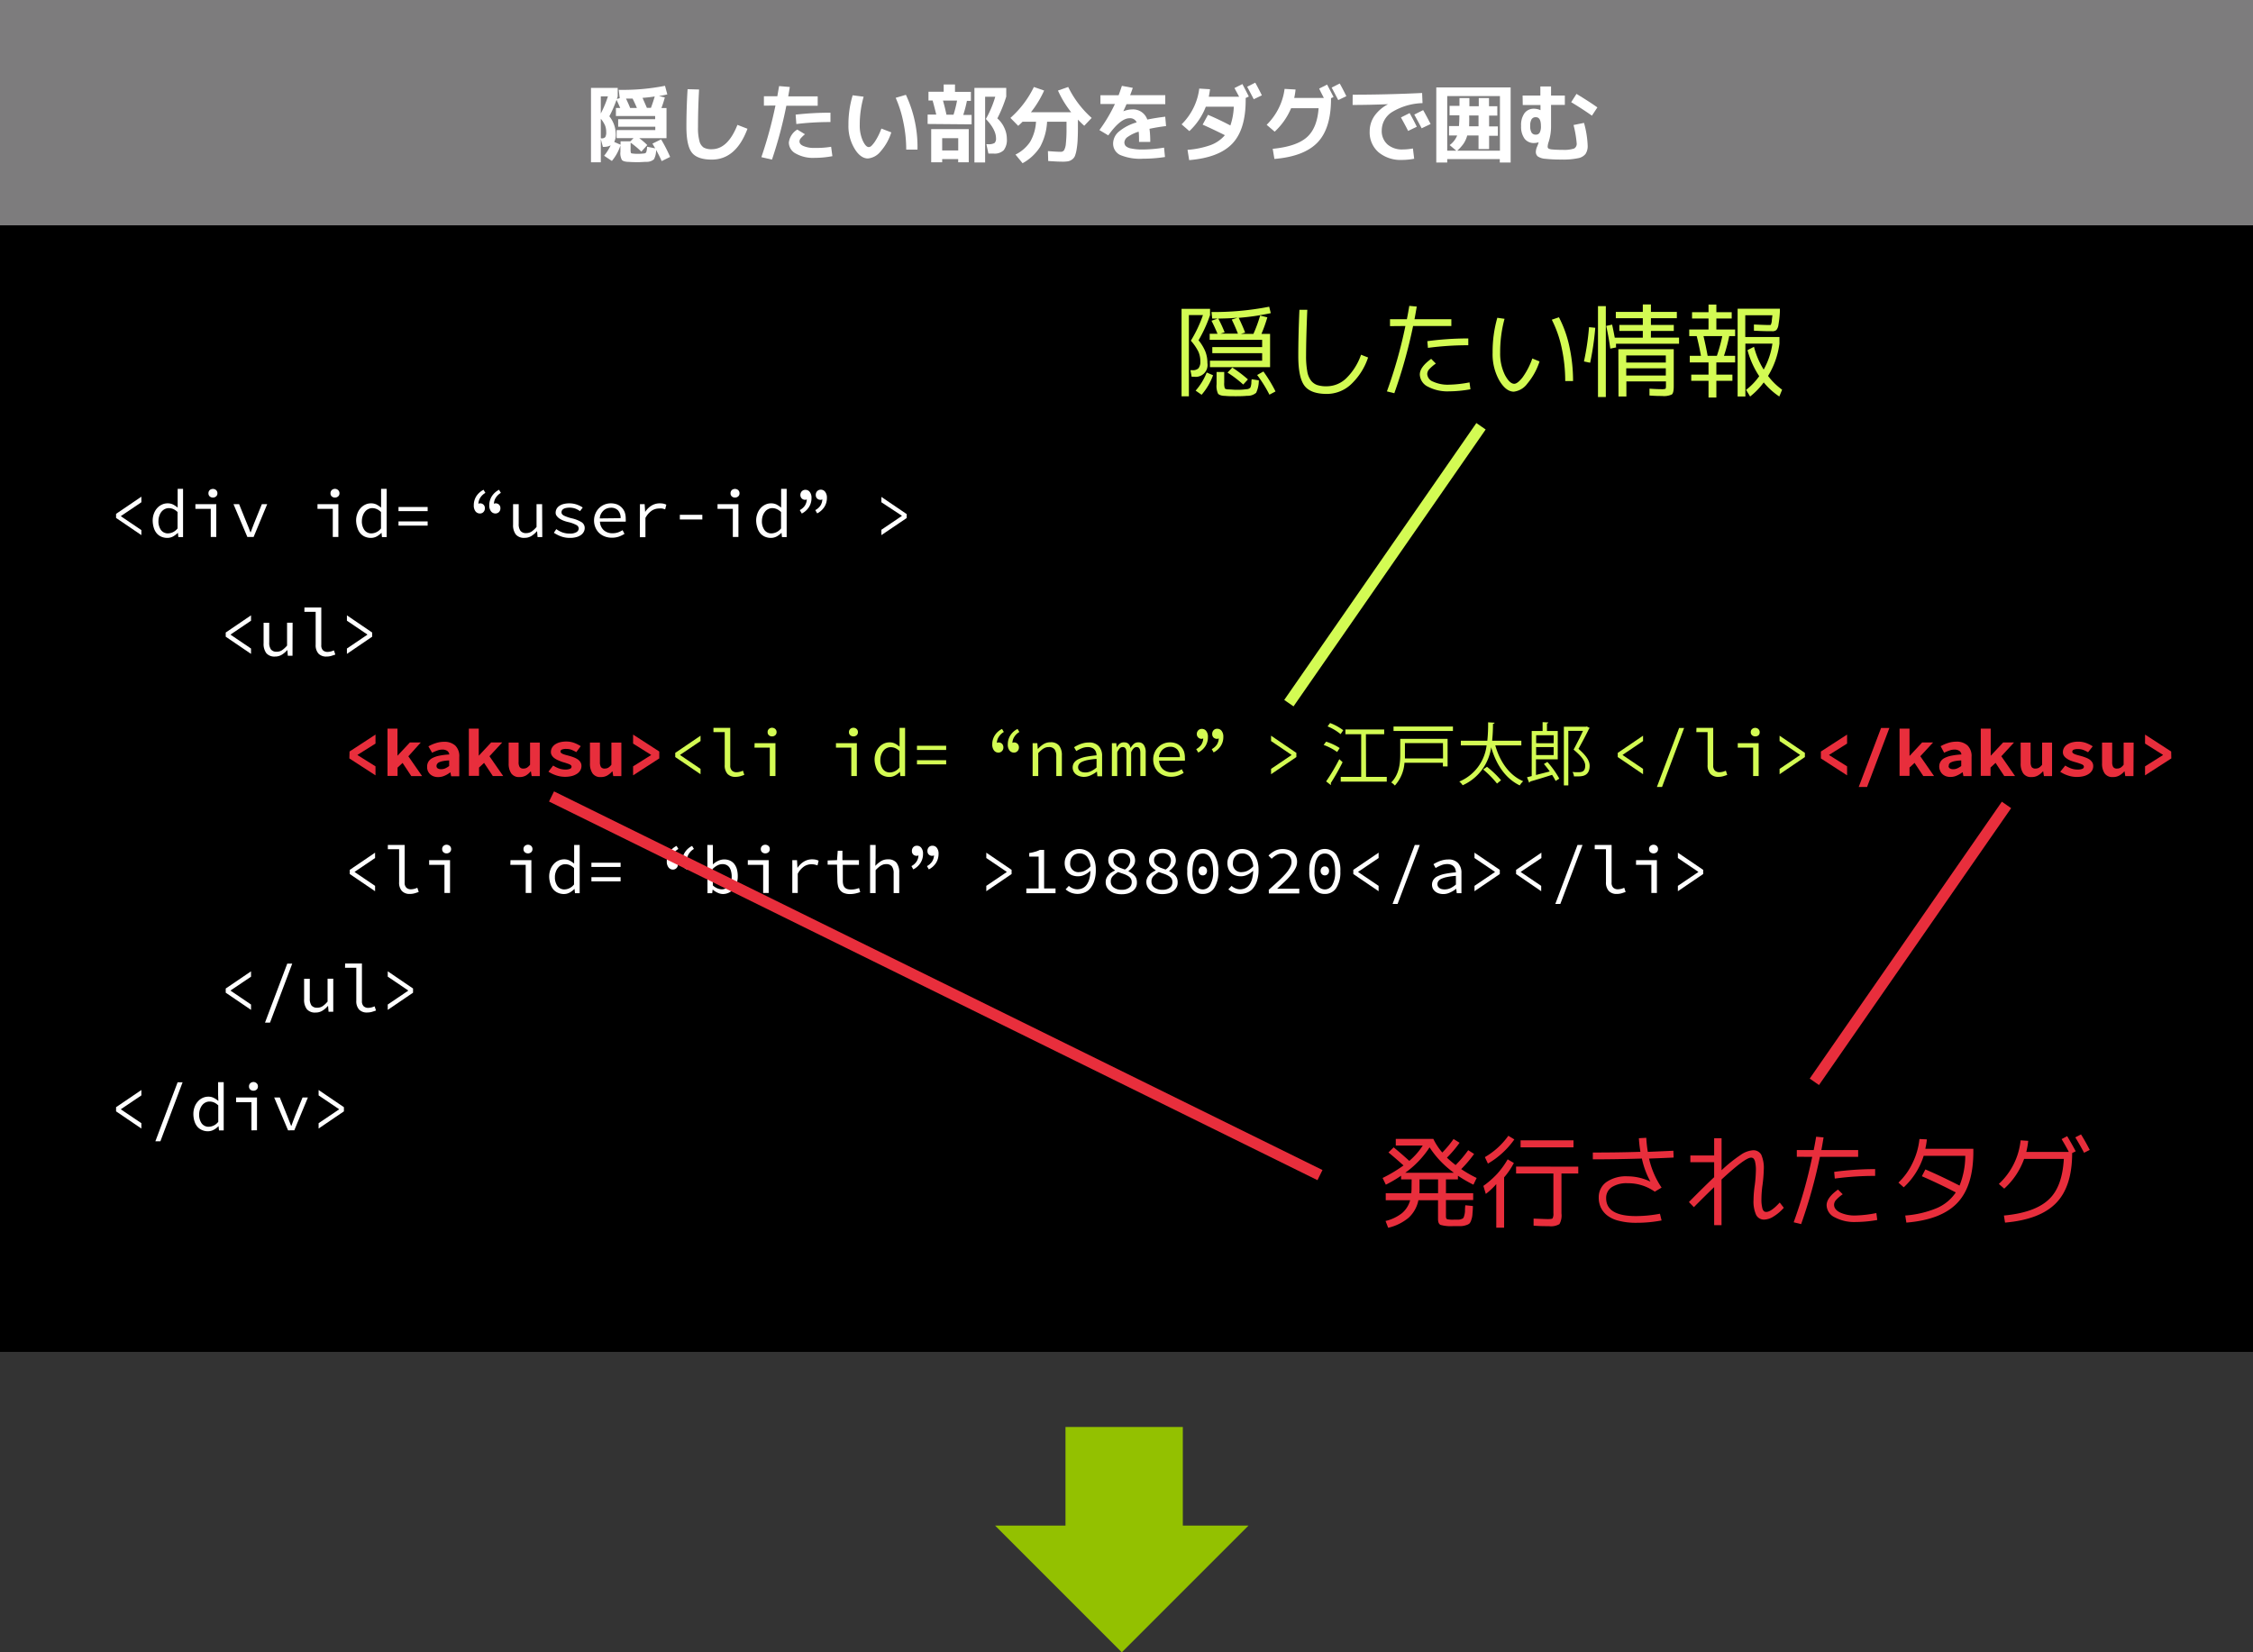 <svg xmlns="http://www.w3.org/2000/svg" viewBox="0 0 480 352"><rect x="0" y="0" width="480" height="352" fill="#333333" stroke="none"/><defs><style>.cls-1{fill:#7d7c7d;}.cls-2{fill:#fff;}.cls-3{fill:#e82e3c;}.cls-4{fill:#d3fb53;}.cls-5{fill:#93c100;}</style></defs><title>img-hips-tag1</title><g id="レイヤー_2" data-name="レイヤー 2"><g id="レイヤー_1-2" data-name="レイヤー 1"><g id="img-hips-tag1"><rect y="48" width="480" height="240"/><rect class="cls-1" width="480" height="48"/><path class="cls-2" d="M24.73,109.47l5.39-3.66V107l-4.35,2.93v.06l4.35,2.94V114l-5.39-3.66Z"/><path class="cls-2" d="M32.53,110.92a4.13,4.13,0,0,1,.27-1.53,3.59,3.59,0,0,1,.71-1.17,3.08,3.08,0,0,1,1-.73,2.76,2.76,0,0,1,1.2-.26,2.58,2.58,0,0,1,1.14.24,5.18,5.18,0,0,1,1,.67l0-1.3v-2.7H39v10.28H38l-.1-.92h0a4.61,4.61,0,0,1-1,.77,2.53,2.53,0,0,1-1.25.32,3.13,3.13,0,0,1-1.25-.24,2.7,2.7,0,0,1-1-.72,3.29,3.29,0,0,1-.62-1.14A5.36,5.36,0,0,1,32.53,110.92Zm1.23,0a3.19,3.19,0,0,0,.54,2,1.83,1.83,0,0,0,1.53.71,2.67,2.67,0,0,0,2-1.06v-3.49a3.31,3.31,0,0,0-.93-.64,2.52,2.52,0,0,0-.92-.19,1.91,1.91,0,0,0-.86.2,2.06,2.06,0,0,0-.7.55,2.71,2.71,0,0,0-.46.84A3.21,3.21,0,0,0,33.76,110.91Z"/><path class="cls-2" d="M41.63,107.4h4.45v7H44.9v-6H41.63ZM45.36,106a1,1,0,0,1-.68-.25.84.84,0,0,1-.27-.66.9.9,0,0,1,.27-.68,1,1,0,0,1,.68-.25,1,1,0,0,1,.68.25.9.9,0,0,1,.28.68.84.84,0,0,1-.28.66A1,1,0,0,1,45.36,106Z"/><path class="cls-2" d="M49.74,107.4h1.2l1.62,4c.14.35.28.7.41,1l.38,1h.06c.12-.33.25-.67.37-1s.25-.69.39-1l1.62-4h1.14l-2.9,7H52.7Z"/><path class="cls-2" d="M67.64,107.4h4.45v7H70.9v-6H67.64ZM71.37,106a1,1,0,0,1-.69-.25.84.84,0,0,1-.27-.66.9.9,0,0,1,.27-.68,1,1,0,0,1,1.36,0,.87.87,0,0,1,.28.68.81.81,0,0,1-.28.66A1,1,0,0,1,71.37,106Z"/><path class="cls-2" d="M75.87,110.92a4.13,4.13,0,0,1,.27-1.53,3.59,3.59,0,0,1,.71-1.17,3.08,3.08,0,0,1,1-.73,2.75,2.75,0,0,1,1.19-.26,2.6,2.6,0,0,1,1.15.24,5.52,5.52,0,0,1,1,.67l0-1.3v-2.7h1.19v10.28h-1l-.1-.92h0a4.54,4.54,0,0,1-1,.77,2.56,2.56,0,0,1-1.25.32,3.13,3.13,0,0,1-1.25-.24,2.7,2.7,0,0,1-1-.72,3.13,3.13,0,0,1-.62-1.14A5,5,0,0,1,75.87,110.92Zm1.23,0a3.19,3.19,0,0,0,.54,2,1.82,1.82,0,0,0,1.53.71,2.64,2.64,0,0,0,2-1.06v-3.49a3,3,0,0,0-.93-.64,2.48,2.48,0,0,0-.92-.19,1.9,1.9,0,0,0-.85.2,2.06,2.06,0,0,0-.7.55,2.73,2.73,0,0,0-.47.84A3.48,3.48,0,0,0,77.1,110.91Z"/><path class="cls-2" d="M84.9,108h6.21v.89H84.9Zm0,3.08h6.21v.89H84.9Z"/><path class="cls-2" d="M103.41,105a3.13,3.13,0,0,0-1.07,1,2.64,2.64,0,0,0-.42,1.32.78.78,0,0,1,.37-.09,1,1,0,0,1,.73.29,1,1,0,0,1,.28.75,1.09,1.09,0,0,1-.3.81,1,1,0,0,1-.76.31,1.18,1.18,0,0,1-.94-.46,2,2,0,0,1-.36-1.28,3.56,3.56,0,0,1,.54-1.94,4,4,0,0,1,1.54-1.37Zm3.3,0a3.19,3.19,0,0,0-1.06,1,2.55,2.55,0,0,0-.42,1.32.78.78,0,0,1,.37-.09,1,1,0,0,1,.73.29,1,1,0,0,1,.28.75,1.09,1.09,0,0,1-.3.81,1.06,1.06,0,0,1-.77.31,1.17,1.17,0,0,1-.93-.46,2,2,0,0,1-.37-1.28,3.57,3.57,0,0,1,.55-1.94,4,4,0,0,1,1.53-1.37Z"/><path class="cls-2" d="M115.53,114.42h-1l-.1-1.23h-.06a5.16,5.16,0,0,1-1.16,1,2.72,2.72,0,0,1-1.46.39,2.25,2.25,0,0,1-1.85-.71,3.29,3.29,0,0,1-.59-2.12V107.4h1.2v4.2a2.39,2.39,0,0,0,.37,1.48,1.46,1.46,0,0,0,1.25.49,2.1,2.1,0,0,0,1.1-.31,5.48,5.48,0,0,0,1.08-1V107.4h1.19Z"/><path class="cls-2" d="M118.52,112.72a5.38,5.38,0,0,0,1.27.69,4.6,4.6,0,0,0,1.63.26,2.57,2.57,0,0,0,1.42-.32.94.94,0,0,0,.46-.78.89.89,0,0,0-.5-.72,6.92,6.92,0,0,0-1.78-.64,7.47,7.47,0,0,1-1-.31,4.71,4.71,0,0,1-.84-.44,2.39,2.39,0,0,1-.58-.56,1.11,1.11,0,0,1-.22-.68,1.8,1.8,0,0,1,.19-.79,1.85,1.85,0,0,1,.56-.63,2.7,2.7,0,0,1,.92-.42,4.94,4.94,0,0,1,1.28-.15,4.85,4.85,0,0,1,1.55.26,5.57,5.57,0,0,1,1.27.63l-.58.77a4.38,4.38,0,0,0-1-.54,3.66,3.66,0,0,0-1.21-.2,3.72,3.72,0,0,0-.82.08,1.6,1.6,0,0,0-.54.22.88.88,0,0,0-.29.32.91.91,0,0,0-.08.39c0,.29.19.53.59.72a9,9,0,0,0,1.54.53,6.91,6.91,0,0,1,2.12.82,1.45,1.45,0,0,1,.69,1.27,1.63,1.63,0,0,1-.21.81,1.93,1.93,0,0,1-.59.66,3,3,0,0,1-1,.46,4.9,4.9,0,0,1-1.33.16,5.37,5.37,0,0,1-1.92-.32,7.44,7.44,0,0,1-1.52-.77Z"/><path class="cls-2" d="M126.56,110.92a3.7,3.7,0,0,1,.31-1.55,3.54,3.54,0,0,1,.8-1.16,3.42,3.42,0,0,1,1.14-.73,3.56,3.56,0,0,1,1.32-.25,3.73,3.73,0,0,1,1.34.23,2.86,2.86,0,0,1,1,.68,3,3,0,0,1,.63,1,4.05,4.05,0,0,1,.21,1.34,4,4,0,0,1,0,.65h-5.49a2.61,2.61,0,0,0,.8,1.81,2.72,2.72,0,0,0,1.89.66,3.67,3.67,0,0,0,1.13-.17,5.46,5.46,0,0,0,1-.48l.41.78a6.48,6.48,0,0,1-1.18.58,4.45,4.45,0,0,1-1.52.24,4.11,4.11,0,0,1-1.46-.25,3.62,3.62,0,0,1-1.2-.72,3.42,3.42,0,0,1-.81-1.15A3.79,3.79,0,0,1,126.56,110.92Zm5.66-.53a2.31,2.31,0,0,0-.54-1.65,2,2,0,0,0-1.54-.57,2.39,2.39,0,0,0-.83.15,2.25,2.25,0,0,0-.71.43,2.67,2.67,0,0,0-.54.69,2.4,2.4,0,0,0-.28,1Z"/><path class="cls-2" d="M136.34,107.4h1l.11,1.66h0a4.21,4.21,0,0,1,1.35-1.34,3.31,3.31,0,0,1,1.78-.49,4,4,0,0,1,.72.06,2.6,2.6,0,0,1,.66.23l-.25,1c-.25-.08-.46-.15-.64-.19a3.9,3.9,0,0,0-.67,0,2.89,2.89,0,0,0-1.53.45,4.33,4.33,0,0,0-1.36,1.55v4.12h-1.19Z"/><path class="cls-2" d="M144.84,109.67h4.79v1h-4.79Z"/><path class="cls-2" d="M152.87,107.4h4.45v7h-1.19v-6h-3.26ZM156.6,106a1,1,0,0,1-.69-.25.84.84,0,0,1-.27-.66.9.9,0,0,1,.27-.68,1,1,0,0,1,.69-.25,1,1,0,0,1,.67.25.87.87,0,0,1,.28.68.81.81,0,0,1-.28.66A1,1,0,0,1,156.6,106Z"/><path class="cls-2" d="M161.1,110.92a4.13,4.13,0,0,1,.27-1.53,3.59,3.59,0,0,1,.71-1.17,3.08,3.08,0,0,1,1-.73,2.75,2.75,0,0,1,1.19-.26,2.6,2.6,0,0,1,1.15.24,5.52,5.52,0,0,1,1,.67l0-1.3v-2.7h1.18v10.28h-1l-.1-.92h0a4.54,4.54,0,0,1-1,.77,2.56,2.56,0,0,1-1.25.32,3.13,3.13,0,0,1-1.25-.24,2.7,2.7,0,0,1-1-.72,3.13,3.13,0,0,1-.62-1.14A5,5,0,0,1,161.1,110.92Zm1.23,0a3.19,3.19,0,0,0,.54,2,1.82,1.82,0,0,0,1.53.71,2.67,2.67,0,0,0,2-1.06v-3.49a3.21,3.21,0,0,0-.94-.64,2.47,2.47,0,0,0-.91-.19,1.91,1.91,0,0,0-.86.2,2.06,2.06,0,0,0-.7.55,3,3,0,0,0-.47.84A3.48,3.48,0,0,0,162.33,110.91Z"/><path class="cls-2" d="M170.39,108.67a3,3,0,0,0,1.08-.94,2.72,2.72,0,0,0,.42-1.34.78.78,0,0,1-.37.09,1,1,0,0,1-1-1,1.13,1.13,0,0,1,.3-.82,1.07,1.07,0,0,1,.77-.31,1.13,1.13,0,0,1,.94.47,2,2,0,0,1,.36,1.28,3.49,3.49,0,0,1-.55,1.94,3.87,3.87,0,0,1-1.52,1.36Zm3.31,0a3,3,0,0,0,1.08-.94,2.72,2.72,0,0,0,.42-1.34.78.78,0,0,1-.37.09,1,1,0,0,1-.75-.29,1,1,0,0,1-.28-.74,1.13,1.13,0,0,1,.3-.82,1.07,1.07,0,0,1,.77-.31,1.15,1.15,0,0,1,.94.47,2,2,0,0,1,.36,1.28,3.49,3.49,0,0,1-.55,1.94,3.94,3.94,0,0,1-1.52,1.36Z"/><path class="cls-2" d="M193.17,110.36,187.78,114v-1.14l4.35-2.94v-.06L187.78,107v-1.14l5.39,3.66Z"/><path class="cls-2" d="M48.09,134.75l5.39-3.66v1.14l-4.35,2.94v.05l4.35,2.94v1.14l-5.39-3.66Z"/><path class="cls-2" d="M62.32,139.7h-1l-.1-1.23h0a5,5,0,0,1-1.17,1,2.7,2.7,0,0,1-1.45.4,2.26,2.26,0,0,1-1.86-.72,3.29,3.29,0,0,1-.58-2.12v-4.36h1.2v4.2a2.44,2.44,0,0,0,.37,1.49,1.47,1.47,0,0,0,1.25.48,2,2,0,0,0,1.09-.31,5.49,5.49,0,0,0,1.09-1v-4.87h1.18Z"/><path class="cls-2" d="M64.86,129.42h3.59v8a1.48,1.48,0,0,0,.36,1.12,1.42,1.42,0,0,0,1,.34,3.4,3.4,0,0,0,1.33-.33l.3.9-.89.29a3.68,3.68,0,0,1-1,.13,2.22,2.22,0,0,1-1.71-.64,2.71,2.71,0,0,1-.59-1.89v-7h-2.4Z"/><path class="cls-2" d="M79.29,135.64l-5.38,3.66v-1.14l4.35-2.94v-.05l-4.35-2.94v-1.14l5.38,3.66Z"/><path class="cls-3" d="M74.47,160.1,80,156.49v1.92l-3.83,2.4v.05l3.83,2.4v1.92l-5.57-3.61Z"/><path class="cls-3" d="M82.56,155.22h2.12V161h0l2.65-2.83h2.32L87,161.12l2.93,4.22h-2.3l-1.86-2.81-1.07,1v1.77H82.56Z"/><path class="cls-3" d="M91,163.35a2,2,0,0,1,.26-1.06,2.1,2.1,0,0,1,.83-.78,5.5,5.5,0,0,1,1.46-.51,14.38,14.38,0,0,1,2.17-.27,1.06,1.06,0,0,0-.43-.76,1.83,1.83,0,0,0-1.1-.28,3,3,0,0,0-1,.19,9.28,9.28,0,0,0-1.13.48L91.27,159a8.3,8.3,0,0,1,1.58-.69,5.75,5.75,0,0,1,1.77-.28,3.38,3.38,0,0,1,2.37.8,3.14,3.14,0,0,1,.86,2.44v4.1H96.12l-.16-.81H95.9a5.24,5.24,0,0,1-1.19.7,3.38,3.38,0,0,1-1.35.29,2.76,2.76,0,0,1-1-.17,2.21,2.21,0,0,1-.74-.46,2.17,2.17,0,0,1-.47-.69A2.15,2.15,0,0,1,91,163.35Zm2-.16a.56.56,0,0,0,.27.51,1.38,1.38,0,0,0,.73.17,2.12,2.12,0,0,0,.9-.2,4.63,4.63,0,0,0,.79-.48V162a8.2,8.2,0,0,0-1.31.14,3.45,3.45,0,0,0-.83.25,1,1,0,0,0-.42.36A.75.75,0,0,0,93,163.19Z"/><path class="cls-3" d="M99.89,155.22H102V161h0l2.64-2.83H107l-2.72,2.94,2.93,4.22H105l-1.87-2.81-1.07,1v1.77H99.89Z"/><path class="cls-3" d="M115,165.34h-1.73l-.16-1h-.06a4.09,4.09,0,0,1-1,.87,2.71,2.71,0,0,1-1.36.33,2,2,0,0,1-1.77-.78,3.65,3.65,0,0,1-.55-2.14v-4.42h2.12v4.14a1.93,1.93,0,0,0,.22,1.06.91.91,0,0,0,.82.33,1.46,1.46,0,0,0,.71-.17,2.51,2.51,0,0,0,.69-.65v-4.71H115Z"/><path class="cls-3" d="M117.85,163.09a6.32,6.32,0,0,0,1.25.62,4,4,0,0,0,1.35.23,2.44,2.44,0,0,0,1-.16.49.49,0,0,0,.32-.45c0-.22-.18-.4-.53-.54a13.56,13.56,0,0,0-1.39-.45A9.21,9.21,0,0,1,119,162a3.75,3.75,0,0,1-.82-.44,2,2,0,0,1-.58-.58,1.34,1.34,0,0,1-.23-.77,1.92,1.92,0,0,1,.23-.91,2.23,2.23,0,0,1,.66-.71,3.44,3.44,0,0,1,1-.45,5.32,5.32,0,0,1,1.38-.17,4.81,4.81,0,0,1,1.74.31,7.7,7.7,0,0,1,1.35.68l-.95,1.27a7.21,7.21,0,0,0-1-.49,3.09,3.09,0,0,0-1.09-.19,2.42,2.42,0,0,0-1,.14.46.46,0,0,0-.28.42.38.38,0,0,0,.15.29,1.23,1.23,0,0,0,.38.23c.17.07.36.13.59.2l.72.19c.35.1.69.21,1,.33a4.29,4.29,0,0,1,.83.42,1.94,1.94,0,0,1,.58.6,1.45,1.45,0,0,1,.22.81,1.92,1.92,0,0,1-.23.91,2.28,2.28,0,0,1-.67.72,3.73,3.73,0,0,1-1.1.5,6.09,6.09,0,0,1-3.42-.14,7,7,0,0,1-1.62-.78Z"/><path class="cls-3" d="M132.38,165.34h-1.73l-.16-1h-.06a4.27,4.27,0,0,1-1.05.87,2.71,2.71,0,0,1-1.36.33,2,2,0,0,1-1.78-.78,3.65,3.65,0,0,1-.55-2.14v-4.42h2.12v4.14a2,2,0,0,0,.22,1.06.93.93,0,0,0,.83.33,1.52,1.52,0,0,0,.71-.17,2.51,2.51,0,0,0,.69-.65v-4.71h2.12Z"/><path class="cls-3" d="M140.46,161.57l-5.58,3.61v-1.92l3.83-2.4v-.05l-3.83-2.4v-1.92l5.58,3.61Z"/><path class="cls-4" d="M143.86,160.39l5.39-3.66v1.14l-4.35,2.94v.05l4.35,2.94v1.14l-5.39-3.66Z"/><path class="cls-4" d="M152,155.06h3.58v8a1.43,1.43,0,0,0,.37,1.11,1.39,1.39,0,0,0,1,.34,3.36,3.36,0,0,0,1.33-.33l.3.9c-.31.11-.61.21-.89.29a3.62,3.62,0,0,1-1,.13,2.22,2.22,0,0,1-1.71-.64,2.69,2.69,0,0,1-.58-1.89v-7H152Z"/><path class="cls-4" d="M160.77,158.32h4.44v7H164v-6.05h-3.26Zm3.72-1.44a.92.92,0,0,1-.68-.25.84.84,0,0,1-.27-.66.86.86,0,0,1,.27-.67.93.93,0,0,1,.68-.26,1,1,0,0,1,.68.26.87.87,0,0,1,.28.67.84.84,0,0,1-.28.66A1,1,0,0,1,164.49,156.88Z"/><path class="cls-4" d="M178.1,158.32h4.45v7h-1.18v-6.05H178.1Zm3.73-1.44a1,1,0,0,1-.69-.25.84.84,0,0,1-.27-.66.86.86,0,0,1,.27-.67,1,1,0,0,1,.69-.26,1,1,0,0,1,.68.26.86.86,0,0,1,.27.67.84.84,0,0,1-.27.66A1,1,0,0,1,181.83,156.88Z"/><path class="cls-4" d="M186.33,161.85a4.18,4.18,0,0,1,.27-1.54,3.61,3.61,0,0,1,.71-1.16,3,3,0,0,1,1-.74,2.91,2.91,0,0,1,1.2-.26,2.58,2.58,0,0,1,1.14.24,5.18,5.18,0,0,1,1,.67l0-1.3v-2.7h1.18v10.28h-1l-.1-.92h0a4.32,4.32,0,0,1-1,.77,2.54,2.54,0,0,1-1.25.33,3.13,3.13,0,0,1-1.25-.25,2.67,2.67,0,0,1-1-.71,3.43,3.43,0,0,1-.62-1.15A5.34,5.34,0,0,1,186.33,161.85Zm1.23,0a3.19,3.19,0,0,0,.54,2,1.82,1.82,0,0,0,1.53.71,2.67,2.67,0,0,0,2-1.06V160a3.31,3.31,0,0,0-.93-.64,2.51,2.51,0,0,0-.92-.18,1.9,1.9,0,0,0-.86.19,1.94,1.94,0,0,0-.69.55,2.65,2.65,0,0,0-.47.84A3.21,3.21,0,0,0,187.56,161.83Z"/><path class="cls-4" d="M195.36,158.87h6.22v.9h-6.22Zm0,3.08h6.22v.89h-6.22Z"/><path class="cls-4" d="M213.87,155.94a3.09,3.09,0,0,0-1.06,1,2.56,2.56,0,0,0-.43,1.32.82.82,0,0,1,.38-.09,1,1,0,0,1,.73.29,1.09,1.09,0,0,1,.28.75,1.06,1.06,0,0,1-.31.81,1,1,0,0,1-.76.31,1.15,1.15,0,0,1-.93-.46,2,2,0,0,1-.37-1.28,3.49,3.49,0,0,1,.55-1.94,3.76,3.76,0,0,1,1.53-1.36Zm3.31,0a3,3,0,0,0-1.06,1,2.56,2.56,0,0,0-.43,1.32.78.78,0,0,1,.37-.09,1,1,0,0,1,.73.29,1.05,1.05,0,0,1,.29.75,1.1,1.1,0,0,1-.31.81,1,1,0,0,1-.76.31,1.18,1.18,0,0,1-.94-.46,2,2,0,0,1-.36-1.28,3.49,3.49,0,0,1,.55-1.94,3.76,3.76,0,0,1,1.53-1.36Z"/><path class="cls-4" d="M220,158.32h1l.1,1.2h.06a5.69,5.69,0,0,1,1.18-1,2.75,2.75,0,0,1,1.46-.39,2.25,2.25,0,0,1,1.84.71,3.31,3.31,0,0,1,.59,2.12v4.36h-1.19v-4.2a2.39,2.39,0,0,0-.37-1.48,1.49,1.49,0,0,0-1.24-.49,2.16,2.16,0,0,0-.59.08,3.1,3.1,0,0,0-.53.24,4.34,4.34,0,0,0-.53.4,7.39,7.39,0,0,0-.58.56v4.89H220Z"/><path class="cls-4" d="M228.53,163.52a1.85,1.85,0,0,1,.28-1,2.3,2.3,0,0,1,.9-.76,6.49,6.49,0,0,1,1.58-.52,21.59,21.59,0,0,1,2.33-.32,2.55,2.55,0,0,0-.12-.68,1.45,1.45,0,0,0-.32-.55,1.39,1.39,0,0,0-.57-.38,2.17,2.17,0,0,0-.86-.15,3.4,3.4,0,0,0-1.33.27,8.32,8.32,0,0,0-1.12.57l-.47-.81a5.72,5.72,0,0,1,.62-.35,6.5,6.5,0,0,1,.75-.33,6.86,6.86,0,0,1,.84-.24,4.7,4.7,0,0,1,.92-.09,2.71,2.71,0,0,1,2.14.79,3,3,0,0,1,.7,2.1v4.3h-1l-.1-1h0a6.61,6.61,0,0,1-1.31.79,3.33,3.33,0,0,1-1.47.34,3.1,3.1,0,0,1-.92-.14,2.38,2.38,0,0,1-.76-.39,1.91,1.91,0,0,1-.51-.62A1.8,1.8,0,0,1,228.53,163.52Zm1.16-.08a.92.92,0,0,0,.13.51,1.13,1.13,0,0,0,.34.35,1.57,1.57,0,0,0,.49.2,2.72,2.72,0,0,0,.58.06,2.93,2.93,0,0,0,1.19-.26,5.55,5.55,0,0,0,1.2-.78v-1.85a14.84,14.84,0,0,0-1.89.25,5.26,5.26,0,0,0-1.21.38,1.5,1.5,0,0,0-.64.51A1.09,1.09,0,0,0,229.69,163.44Z"/><path class="cls-4" d="M236.89,158.32h.93l.1.93h0a2.7,2.7,0,0,1,.62-.8,1.42,1.42,0,0,1,1-.3c.71,0,1.15.4,1.33,1.21a3.55,3.55,0,0,1,.69-.88,1.41,1.41,0,0,1,1-.33,1.28,1.28,0,0,1,1.13.56,2.69,2.69,0,0,1,.4,1.61v5h-1.14v-4.92c0-.83-.26-1.25-.77-1.25a.91.91,0,0,0-.65.27,3.05,3.05,0,0,0-.54.82v5.08h-1v-4.92c0-.83-.26-1.25-.79-1.25a.85.85,0,0,0-.64.27,3.32,3.32,0,0,0-.53.82v5.08h-1.15Z"/><path class="cls-4" d="M245.69,161.85a3.71,3.71,0,0,1,.31-1.56,3.54,3.54,0,0,1,.8-1.16,3.42,3.42,0,0,1,1.14-.73,3.56,3.56,0,0,1,1.32-.25,3.52,3.52,0,0,1,1.34.24,2.84,2.84,0,0,1,1,.67,3,3,0,0,1,.63,1,4.05,4.05,0,0,1,.21,1.34,4,4,0,0,1,0,.65h-5.49a2.59,2.59,0,0,0,.8,1.81,2.72,2.72,0,0,0,1.89.66,3.67,3.67,0,0,0,1.13-.17,4.88,4.88,0,0,0,1-.48l.41.78a5.89,5.89,0,0,1-1.18.58,4.44,4.44,0,0,1-1.52.25,4.11,4.11,0,0,1-1.46-.26,3.62,3.62,0,0,1-1.2-.72,3.32,3.32,0,0,1-.81-1.15A3.78,3.78,0,0,1,245.69,161.85Zm5.67-.54a2.31,2.31,0,0,0-.55-1.65,2,2,0,0,0-1.53-.57,2.4,2.4,0,0,0-.84.15,2.45,2.45,0,0,0-.71.43,2.56,2.56,0,0,0-.54.7,2.35,2.35,0,0,0-.28.94Z"/><path class="cls-4" d="M254.85,159.59a3,3,0,0,0,1.08-.94,2.69,2.69,0,0,0,.42-1.34.78.78,0,0,1-.37.09,1,1,0,0,1-1-1,1.08,1.08,0,0,1,.31-.81,1,1,0,0,1,.76-.31,1.12,1.12,0,0,1,.94.46,2,2,0,0,1,.36,1.28,3.49,3.49,0,0,1-.55,1.94,3.91,3.91,0,0,1-1.51,1.36Zm3.31,0a3,3,0,0,0,1.08-.94,2.69,2.69,0,0,0,.42-1.34.78.78,0,0,1-.37.09,1.05,1.05,0,0,1-.75-.28,1,1,0,0,1-.28-.75,1.11,1.11,0,0,1,.3-.81,1,1,0,0,1,.77-.31,1.14,1.14,0,0,1,.94.46,2,2,0,0,1,.36,1.28,3.49,3.49,0,0,1-.55,1.94,3.94,3.94,0,0,1-1.52,1.36Z"/><path class="cls-4" d="M276.19,161.28l-5.39,3.66V163.8l4.35-2.94v-.05l-4.35-2.94v-1.14l5.39,3.66Z"/><path class="cls-4" d="M282.53,158a11.42,11.42,0,0,1,2.89,1.36l-.54.84A11.9,11.9,0,0,0,282,158.7Zm0,8.47a42.78,42.78,0,0,0,2.81-4.74l.7.65a49,49,0,0,1-2.54,4.48.41.41,0,0,1,.07.18.27.27,0,0,1-.07.18Zm.84-12.44a11.08,11.08,0,0,1,2.81,1.54l-.57.83a10.41,10.41,0,0,0-2.77-1.65Zm7.67,11.48h4.41v1h-9.81v-1H290v-9.1h-3.36v-1h8.26v1h-3.89Z"/><path class="cls-4" d="M308.41,157.4v5.88h-1v-.78h-8.19a8,8,0,0,1-2.05,4.85,3.21,3.21,0,0,0-.77-.66c1.72-1.72,1.92-4.12,1.92-6V157.4Zm-11.52-2.62h12.66v.94H296.89Zm10.53,3.53h-8.1v2.42c0,.28,0,.55,0,.84h8.12Z"/><path class="cls-4" d="M324.12,158.8h-5.55c1,3.51,3,6.37,5.94,7.63a4.44,4.44,0,0,0-.73.89c-3-1.44-5-4.38-6.09-8.12a10.42,10.42,0,0,1-6.07,8.09,3.35,3.35,0,0,0-.72-.79,9.57,9.57,0,0,0,5.82-7.7h-5.49v-1h5.64a32.8,32.8,0,0,0,.17-3.92l1.38.08c0,.13-.13.21-.34.24a35,35,0,0,1-.18,3.6h6.22Zm-5.18,8.13a20.52,20.52,0,0,0-2.95-3l.81-.58a21.38,21.38,0,0,1,3,2.87Z"/><path class="cls-4" d="M330.17,164.35a19.53,19.53,0,0,0-1.24-1.59l.74-.44a19.2,19.2,0,0,1,2.54,3.56l-.79.49a12.68,12.68,0,0,0-.75-1.3c-1.75.56-3.53,1.1-4.7,1.43a.25.25,0,0,1-.19.23l-.45-1.14,1-.26v-9.61h2.32v-1.88l1.22.07c0,.1-.1.18-.29.21v1.6h2.3v6.05h-4.64v3.33Zm.84-7.71h-3.73v1.69H331Zm-3.73,4.22H331v-1.7h-3.73Zm10.8-6.09.62.33a.32.32,0,0,1-.15.13c-.59,1.23-1.41,2.79-2.26,4.3,1.67,1.45,2.38,2.56,2.38,3.6,0,2.27-1.66,2.27-2.63,2.27h-.71a2.22,2.22,0,0,0-.31-.94,10.1,10.1,0,0,0,1.06.05c.77,0,1.65,0,1.65-1.4,0-.95-.76-2-2.48-3.41.76-1.41,1.46-2.79,2-4h-3.12v11.62h-.95V154.81h4.72Z"/><path class="cls-4" d="M344.66,160.39l5.39-3.66v1.14l-4.35,2.94v.05l4.35,2.94v1.14l-5.39-3.66Z"/><path class="cls-4" d="M354.1,167.65H353l4.74-12.56h1.06Z"/><path class="cls-4" d="M361.43,155.06H365v8a1.47,1.47,0,0,0,.36,1.11,1.42,1.42,0,0,0,1,.34,3.4,3.4,0,0,0,1.33-.33l.3.9c-.32.11-.61.21-.89.29a3.68,3.68,0,0,1-1,.13,2.22,2.22,0,0,1-1.71-.64,2.69,2.69,0,0,1-.59-1.89v-7h-2.4Z"/><path class="cls-4" d="M370.23,158.32h4.45v7H373.5v-6.05h-3.27Zm3.73-1.44a1,1,0,0,1-.69-.25A.83.83,0,0,1,373,156a.85.85,0,0,1,.26-.67,1,1,0,0,1,1.37,0,.86.86,0,0,1,.27.67.84.84,0,0,1-.27.66A1,1,0,0,1,374,156.88Z"/><path class="cls-4" d="M384.53,161.28l-5.39,3.66V163.8l4.35-2.94v-.05l-4.35-2.94v-1.14l5.39,3.66Z"/><path class="cls-3" d="M387.94,160.1l5.58-3.61v1.92l-3.83,2.4v.05l3.83,2.4v1.92l-5.58-3.61Z"/><path class="cls-3" d="M397.78,167.65H396l4.76-12.56h1.77Z"/><path class="cls-3" d="M404.7,155.22h2.12V161h.05l2.64-2.83h2.33l-2.72,2.94,2.93,4.22h-2.29l-1.87-2.81-1.07,1v1.77H404.7Z"/><path class="cls-3" d="M413.15,163.35a2,2,0,0,1,1.09-1.84,5.45,5.45,0,0,1,1.47-.51,14.21,14.21,0,0,1,2.17-.27,1.09,1.09,0,0,0-.43-.76,1.89,1.89,0,0,0-1.11-.28,3,3,0,0,0-1,.19,9.38,9.38,0,0,0-1.14.48l-.75-1.39a8.3,8.3,0,0,1,1.58-.69,5.85,5.85,0,0,1,1.77-.28,3.38,3.38,0,0,1,2.37.8,3.14,3.14,0,0,1,.87,2.44v4.1h-1.74l-.15-.81h-.06a5.54,5.54,0,0,1-1.2.7,3.3,3.3,0,0,1-1.34.29,2.78,2.78,0,0,1-1-.17,2.17,2.17,0,0,1-.73-.46,2,2,0,0,1-.47-.69A2.15,2.15,0,0,1,413.15,163.35Zm2-.16a.56.56,0,0,0,.27.51,1.34,1.34,0,0,0,.72.17,2.12,2.12,0,0,0,.9-.2,4.71,4.71,0,0,0,.8-.48V162a8.34,8.34,0,0,0-1.32.14,3.35,3.35,0,0,0-.82.25.93.93,0,0,0-.43.36A.82.82,0,0,0,415.19,163.19Z"/><path class="cls-3" d="M422,155.22h2.12V161h0l2.65-2.83h2.32l-2.71,2.94,2.93,4.22h-2.3l-1.86-2.81-1.07,1v1.77H422Z"/><path class="cls-3" d="M437.19,165.34h-1.73l-.16-1h-.06a4.13,4.13,0,0,1-1.06.87,2.65,2.65,0,0,1-1.35.33,2,2,0,0,1-1.78-.78,3.65,3.65,0,0,1-.55-2.14v-4.42h2.12v4.14a2,2,0,0,0,.22,1.06.93.93,0,0,0,.83.33,1.52,1.52,0,0,0,.71-.17,2.51,2.51,0,0,0,.69-.65v-4.71h2.12Z"/><path class="cls-3" d="M440,163.09a6.6,6.6,0,0,0,1.25.62,4,4,0,0,0,1.35.23,2.49,2.49,0,0,0,1.06-.16.48.48,0,0,0,.31-.45c0-.22-.17-.4-.52-.54a13.86,13.86,0,0,0-1.4-.45c-.31-.09-.62-.19-.93-.31a3.91,3.91,0,0,1-.81-.44,2,2,0,0,1-.59-.58,1.34,1.34,0,0,1-.22-.77,1.81,1.81,0,0,1,.23-.91,2,2,0,0,1,.66-.71,3.44,3.44,0,0,1,1-.45,5.19,5.19,0,0,1,1.37-.17,4.91,4.91,0,0,1,1.75.31,8.47,8.47,0,0,1,1.35.68l-1,1.27a6.28,6.28,0,0,0-1-.49,3,3,0,0,0-1.08-.19,2.42,2.42,0,0,0-1,.14.46.46,0,0,0-.28.42.37.37,0,0,0,.14.29,1.43,1.43,0,0,0,.39.23,5.72,5.72,0,0,0,.59.2l.71.19c.36.1.69.21,1,.33a4.11,4.11,0,0,1,.84.42,2.2,2.2,0,0,1,.58.6,1.53,1.53,0,0,1,.21.81,1.81,1.81,0,0,1-.23.91,2.17,2.17,0,0,1-.67.72,3.62,3.62,0,0,1-1.1.5,6.06,6.06,0,0,1-3.41-.14,6.77,6.77,0,0,1-1.62-.78Z"/><path class="cls-3" d="M454.53,165.34h-1.74l-.16-1h-.05a4.13,4.13,0,0,1-1.06.87,2.69,2.69,0,0,1-1.36.33,2,2,0,0,1-1.77-.78,3.65,3.65,0,0,1-.55-2.14v-4.42H450v4.14a1.93,1.93,0,0,0,.22,1.06.91.91,0,0,0,.82.33,1.53,1.53,0,0,0,.72-.17,2.65,2.65,0,0,0,.68-.65v-4.71h2.13Z"/><path class="cls-3" d="M462.6,161.57,457,165.18v-1.92l3.82-2.4v-.05l-3.82-2.4v-1.92l5.57,3.61Z"/><path class="cls-2" d="M74.52,185.31l5.39-3.66v1.14l-4.35,2.94v.05l4.35,2.94v1.14l-5.39-3.66Z"/><path class="cls-2" d="M82.63,180h3.58v8a1.43,1.43,0,0,0,.37,1.11,1.39,1.39,0,0,0,1,.34,3.36,3.36,0,0,0,1.33-.33l.3.9c-.31.11-.61.21-.89.29a3.62,3.62,0,0,1-1,.13,2.22,2.22,0,0,1-1.71-.64,2.69,2.69,0,0,1-.58-1.89v-7h-2.4Z"/><path class="cls-2" d="M91.43,183.24h4.45v7H94.69v-6H91.43Zm3.72-1.44a.92.92,0,0,1-.68-.25.84.84,0,0,1-.27-.66.86.86,0,0,1,.27-.67.93.93,0,0,1,.68-.26,1,1,0,0,1,.68.26.87.87,0,0,1,.28.67.84.84,0,0,1-.28.66A1,1,0,0,1,95.15,181.8Z"/><path class="cls-2" d="M108.76,183.24h4.45v7H112v-6h-3.27Zm3.73-1.44a1,1,0,0,1-.69-.25.84.84,0,0,1-.27-.66.86.86,0,0,1,.27-.67,1,1,0,0,1,.69-.26,1,1,0,0,1,.68.26.86.86,0,0,1,.27.67.84.84,0,0,1-.27.66A1,1,0,0,1,112.49,181.8Z"/><path class="cls-2" d="M117,186.77a4.18,4.18,0,0,1,.27-1.54,3.61,3.61,0,0,1,.71-1.16,3,3,0,0,1,1-.74,2.91,2.91,0,0,1,1.2-.26,2.58,2.58,0,0,1,1.14.24,5.18,5.18,0,0,1,1,.67l0-1.3V180h1.18v10.28h-1l-.1-.92h0a4.32,4.32,0,0,1-1,.77,2.54,2.54,0,0,1-1.25.33,3.13,3.13,0,0,1-1.25-.25,2.67,2.67,0,0,1-1-.71,3.43,3.43,0,0,1-.62-1.15A5.34,5.34,0,0,1,117,186.77Zm1.23,0a3.19,3.19,0,0,0,.54,2,1.82,1.82,0,0,0,1.53.71,2.67,2.67,0,0,0,2-1.06v-3.49a3.31,3.31,0,0,0-.93-.64,2.51,2.51,0,0,0-.92-.18,1.9,1.9,0,0,0-.86.19,1.94,1.94,0,0,0-.69.55,2.65,2.65,0,0,0-.47.84A3.21,3.21,0,0,0,118.22,186.75Z"/><path class="cls-2" d="M126,183.79h6.22v.9H126Zm0,3.08h6.22v.89H126Z"/><path class="cls-2" d="M144.53,180.86a3.09,3.09,0,0,0-1.06,1,2.56,2.56,0,0,0-.43,1.32.82.82,0,0,1,.38-.09,1,1,0,0,1,.73.29,1.09,1.09,0,0,1,.28.75,1.06,1.06,0,0,1-.31.81,1,1,0,0,1-.76.31,1.15,1.15,0,0,1-.93-.46,2,2,0,0,1-.37-1.28,3.49,3.49,0,0,1,.55-1.94,3.76,3.76,0,0,1,1.53-1.36Zm3.31,0a3,3,0,0,0-1.06,1,2.56,2.56,0,0,0-.43,1.32.78.78,0,0,1,.37-.09,1,1,0,0,1,.73.29,1.05,1.05,0,0,1,.29.75,1.1,1.1,0,0,1-.31.81,1,1,0,0,1-.76.31,1.18,1.18,0,0,1-.94-.46,2,2,0,0,1-.36-1.28,3.49,3.49,0,0,1,.55-1.94,3.76,3.76,0,0,1,1.53-1.36Z"/><path class="cls-2" d="M150.7,180h1.18v2.8l0,1.36a4,4,0,0,1,1.14-.78,3,3,0,0,1,1.25-.29,2.91,2.91,0,0,1,1.25.25,2.43,2.43,0,0,1,.92.72,3.32,3.32,0,0,1,.56,1.13,5.58,5.58,0,0,1,.18,1.47,4.48,4.48,0,0,1-.26,1.6,3.55,3.55,0,0,1-.7,1.2,2.9,2.9,0,0,1-1,.74,3,3,0,0,1-1.2.26,2.74,2.74,0,0,1-1.09-.26,4.18,4.18,0,0,1-1.1-.7h0l-.1.78h-1Zm1.18,8.64a3.33,3.33,0,0,0,1,.63,2.55,2.55,0,0,0,.89.19,1.87,1.87,0,0,0,.85-.2,2.09,2.09,0,0,0,.68-.54,2.7,2.7,0,0,0,.45-.88,4.49,4.49,0,0,0,0-2.22,2.45,2.45,0,0,0-.35-.82,1.67,1.67,0,0,0-.62-.53,2,2,0,0,0-.89-.18,2.26,2.26,0,0,0-1,.25,4.05,4.05,0,0,0-1.08.8Z"/><path class="cls-2" d="M159.32,183.24h4.45v7h-1.18v-6h-3.27Zm3.73-1.44a1,1,0,0,1-.69-.25.84.84,0,0,1-.27-.66.86.86,0,0,1,.27-.67,1,1,0,0,1,.69-.26,1,1,0,0,1,.68.26.86.86,0,0,1,.27.67.84.84,0,0,1-.27.66A1,1,0,0,1,163.05,181.8Z"/><path class="cls-2" d="M168.8,183.24h1l.1,1.66h0a4.24,4.24,0,0,1,1.36-1.34,3.29,3.29,0,0,1,1.78-.49,3.84,3.84,0,0,1,.71.06,2.88,2.88,0,0,1,.66.23l-.24,1a5.51,5.51,0,0,0-.64-.18,3.1,3.1,0,0,0-.68-.06,2.83,2.83,0,0,0-1.52.45,4.39,4.39,0,0,0-1.37,1.56v4.11H168.8Z"/><path class="cls-2" d="M178.33,184.21h-2v-.9l2-.07.15-2h1v2H183v1h-3.44v3.34a3.49,3.49,0,0,0,.08.83,1.68,1.68,0,0,0,.29.6,1.37,1.37,0,0,0,.55.37,2.64,2.64,0,0,0,.85.12,4.19,4.19,0,0,0,.91-.09,5,5,0,0,0,.78-.23l.25.87a8.14,8.14,0,0,1-1,.29,5.73,5.73,0,0,1-1.16.13,3.39,3.39,0,0,1-1.28-.21,1.92,1.92,0,0,1-.83-.6,2.29,2.29,0,0,1-.45-.91,4.86,4.86,0,0,1-.14-1.19Z"/><path class="cls-2" d="M185.37,180h1.18v2.8l-.06,1.66a6.37,6.37,0,0,1,1.2-1,2.75,2.75,0,0,1,1.46-.39,2.25,2.25,0,0,1,1.84.71,3.31,3.31,0,0,1,.59,2.12v4.36h-1.19v-4.2a2.39,2.39,0,0,0-.37-1.48,1.49,1.49,0,0,0-1.24-.49,2.16,2.16,0,0,0-.59.08,3.1,3.1,0,0,0-.53.24,4.34,4.34,0,0,0-.53.4,7.39,7.39,0,0,0-.58.56v4.89h-1.18Z"/><path class="cls-2" d="M194.18,184.51a2.9,2.9,0,0,0,1.07-.94,2.6,2.6,0,0,0,.43-1.34.78.78,0,0,1-.37.09,1.05,1.05,0,0,1-.75-.28,1,1,0,0,1-.28-.75,1.11,1.11,0,0,1,.3-.81,1,1,0,0,1,.77-.31,1.14,1.14,0,0,1,.94.46,2,2,0,0,1,.36,1.28,3.49,3.49,0,0,1-.55,1.94,3.94,3.94,0,0,1-1.52,1.36Zm3.31,0a2.9,2.9,0,0,0,1.07-.94,2.6,2.6,0,0,0,.43-1.34.82.82,0,0,1-.38.09,1,1,0,0,1-.74-.28,1,1,0,0,1-.28-.75,1.11,1.11,0,0,1,.3-.81,1,1,0,0,1,.77-.31,1.14,1.14,0,0,1,.94.46,2,2,0,0,1,.36,1.28,3.57,3.57,0,0,1-.55,1.94,3.94,3.94,0,0,1-1.52,1.36Z"/><path class="cls-2" d="M215.52,186.2l-5.39,3.66v-1.14l4.35-2.94v-.05l-4.35-2.94v-1.14l5.39,3.66Z"/><path class="cls-2" d="M224.88,189.28v1h-6.22v-1h2.62v-6.79h-2v-.77a8.69,8.69,0,0,0,1.29-.28,5.56,5.56,0,0,0,1-.39h.88v8.23Z"/><path class="cls-2" d="M227.72,188.72a2.62,2.62,0,0,0,.83.53,2.43,2.43,0,0,0,1,.2,2.64,2.64,0,0,0,1-.2,2.19,2.19,0,0,0,.89-.67,3.57,3.57,0,0,0,.61-1.22,7.23,7.23,0,0,0,.26-1.86,4.68,4.68,0,0,1-1.24.86,3.17,3.17,0,0,1-1.38.32,3.57,3.57,0,0,1-1.16-.18,2.42,2.42,0,0,1-1.49-1.42,3.41,3.41,0,0,1-.21-1.25,2.93,2.93,0,0,1,.25-1.2,2.84,2.84,0,0,1,.67-.93,3.11,3.11,0,0,1,1-.61,3.29,3.29,0,0,1,1.17-.22,3.43,3.43,0,0,1,1.4.28,2.93,2.93,0,0,1,1.12.83,4,4,0,0,1,.75,1.38,6.38,6.38,0,0,1,.27,1.95,7.42,7.42,0,0,1-.33,2.36,4.62,4.62,0,0,1-.86,1.59,3,3,0,0,1-1.23.89,3.88,3.88,0,0,1-2.92,0,3.9,3.9,0,0,1-1.09-.69Zm2.26-2.94a2.72,2.72,0,0,0,1.14-.28,4,4,0,0,0,1.21-.94,3.74,3.74,0,0,0-.74-2.06,2.06,2.06,0,0,0-1.63-.69,1.92,1.92,0,0,0-.77.15,1.72,1.72,0,0,0-.62.41,2,2,0,0,0-.41.64,2.21,2.21,0,0,0-.15.82,1.74,1.74,0,0,0,2,1.95Z"/><path class="cls-2" d="M235.57,187.91a1.93,1.93,0,0,1,.17-.85,2.59,2.59,0,0,1,.45-.68,2.69,2.69,0,0,1,.63-.53,6.3,6.3,0,0,1,.72-.4v-.06a3.75,3.75,0,0,1-1-.88,2,2,0,0,1-.42-1.27,2.1,2.1,0,0,1,.81-1.71,2.59,2.59,0,0,1,.9-.48,3.49,3.49,0,0,1,1.14-.18,3.8,3.8,0,0,1,1.21.18,2.5,2.5,0,0,1,.89.51,2.19,2.19,0,0,1,.57.78,2.46,2.46,0,0,1,.19,1,2.08,2.08,0,0,1-.41,1.22,4.34,4.34,0,0,1-1,1v.06a6.94,6.94,0,0,1,.71.41,2.46,2.46,0,0,1,.57.49,1.9,1.9,0,0,1,.39.64,2.51,2.51,0,0,1,.13.86,2.13,2.13,0,0,1-.22,1,2.27,2.27,0,0,1-.64.78,3.32,3.32,0,0,1-1,.52,5,5,0,0,1-1.41.19,5.12,5.12,0,0,1-1.41-.19,3.19,3.19,0,0,1-1.06-.53,2.36,2.36,0,0,1-.68-.8A2.3,2.3,0,0,1,235.57,187.91Zm1.08-.12a1.53,1.53,0,0,0,.63,1.27,2.67,2.67,0,0,0,1.7.49,2.42,2.42,0,0,0,1.58-.44,1.43,1.43,0,0,0,.55-1.17,1.4,1.4,0,0,0-.22-.81,1.92,1.92,0,0,0-.61-.55,4.62,4.62,0,0,0-.92-.41l-1.14-.39a5.06,5.06,0,0,0-1.12.85A1.61,1.61,0,0,0,236.65,187.79Zm3-2.55a2.33,2.33,0,0,0,1.15-1.85,1.57,1.57,0,0,0-.47-1.17,1.92,1.92,0,0,0-1.39-.47,1.89,1.89,0,0,0-1.26.41,1.36,1.36,0,0,0-.47,1.08,1.29,1.29,0,0,0,.19.72,1.72,1.72,0,0,0,.52.52,3.5,3.5,0,0,0,.77.42C239,185,239.32,185.13,239.67,185.24Z"/><path class="cls-2" d="M244.23,187.91a1.93,1.93,0,0,1,.18-.85,2.37,2.37,0,0,1,.45-.68,2.85,2.85,0,0,1,.62-.53,7.43,7.43,0,0,1,.73-.4v-.06a4,4,0,0,1-1-.88,2.05,2.05,0,0,1-.41-1.27,2.22,2.22,0,0,1,.21-1,2.33,2.33,0,0,1,.59-.74,2.73,2.73,0,0,1,.91-.48,3.41,3.41,0,0,1,1.14-.18,3.69,3.69,0,0,1,1.2.18,2.64,2.64,0,0,1,.9.51,2.29,2.29,0,0,1,.56.78,2.47,2.47,0,0,1,.2,1,2.08,2.08,0,0,1-.41,1.22,4.34,4.34,0,0,1-1,1v.06a6.77,6.77,0,0,1,.7.41,2.32,2.32,0,0,1,.58.49,2.07,2.07,0,0,1,.39.64,2.51,2.51,0,0,1,.13.86,2.13,2.13,0,0,1-.22,1,2.39,2.39,0,0,1-.64.78,3.27,3.27,0,0,1-1,.52,5.29,5.29,0,0,1-2.81,0,3.25,3.25,0,0,1-1.07-.53,2.45,2.45,0,0,1-.67-.8A2.18,2.18,0,0,1,244.23,187.91Zm1.09-.12a1.53,1.53,0,0,0,.63,1.27,2.65,2.65,0,0,0,1.69.49,2.43,2.43,0,0,0,1.59-.44,1.43,1.43,0,0,0,.55-1.17,1.4,1.4,0,0,0-.22-.81,2,2,0,0,0-.62-.55,4.52,4.52,0,0,0-.91-.41l-1.14-.39a4.84,4.84,0,0,0-1.12.85A1.61,1.61,0,0,0,245.32,187.79Zm3-2.55a2.33,2.33,0,0,0,1.15-1.85,1.61,1.61,0,0,0-.47-1.17,1.92,1.92,0,0,0-1.39-.47,1.89,1.89,0,0,0-1.26.41,1.34,1.34,0,0,0-.48,1.08,1.38,1.38,0,0,0,.19.72,2,2,0,0,0,.52.52,3.58,3.58,0,0,0,.78.42C247.67,185,248,185.13,248.34,185.24Z"/><path class="cls-2" d="M256.25,190.44a2.8,2.8,0,0,1-2.42-1.25,6.12,6.12,0,0,1-.88-3.56,6,6,0,0,1,.88-3.54,2.82,2.82,0,0,1,2.42-1.22,2.85,2.85,0,0,1,2.43,1.22,6,6,0,0,1,.88,3.54,6.12,6.12,0,0,1-.88,3.56A2.83,2.83,0,0,1,256.25,190.44Zm0-8.61a1.9,1.9,0,0,0-.88.21,2,2,0,0,0-.7.69,3.55,3.55,0,0,0-.45,1.18,7.8,7.8,0,0,0-.16,1.72,5.39,5.39,0,0,0,.61,2.91,1.83,1.83,0,0,0,1.58.94,1.81,1.81,0,0,0,1.58-.94,5.38,5.38,0,0,0,.62-2.91,7.8,7.8,0,0,0-.16-1.72,3.78,3.78,0,0,0-.46-1.18,1.92,1.92,0,0,0-.7-.69A1.87,1.87,0,0,0,256.25,181.83Zm0,4.66a.88.88,0,0,1-.63-.25,1,1,0,0,1-.26-.72,1,1,0,0,1,.26-.7.9.9,0,0,1,1.53.7.94.94,0,0,1-.27.72A.88.88,0,0,1,256.25,186.49Z"/><path class="cls-2" d="M262.39,188.72a2.62,2.62,0,0,0,.83.53,2.43,2.43,0,0,0,1,.2,2.64,2.64,0,0,0,1-.2,2.19,2.19,0,0,0,.89-.67,3.57,3.57,0,0,0,.61-1.22,7.23,7.23,0,0,0,.26-1.86,4.68,4.68,0,0,1-1.24.86,3.17,3.17,0,0,1-1.38.32,3.57,3.57,0,0,1-1.16-.18,2.42,2.42,0,0,1-1.49-1.42,3.41,3.41,0,0,1-.21-1.25,2.93,2.93,0,0,1,.25-1.2,2.84,2.84,0,0,1,.67-.93,3.11,3.11,0,0,1,1-.61,3.29,3.29,0,0,1,1.17-.22,3.47,3.47,0,0,1,1.4.28,2.93,2.93,0,0,1,1.12.83,4,4,0,0,1,.75,1.38,6.38,6.38,0,0,1,.27,1.95,7.42,7.42,0,0,1-.33,2.36,4.62,4.62,0,0,1-.86,1.59,3,3,0,0,1-1.23.89,3.88,3.88,0,0,1-2.92,0,3.9,3.9,0,0,1-1.09-.69Zm2.26-2.94a2.72,2.72,0,0,0,1.14-.28,4,4,0,0,0,1.21-.94,3.74,3.74,0,0,0-.74-2.06,2.06,2.06,0,0,0-1.63-.69,1.92,1.92,0,0,0-.77.15,1.72,1.72,0,0,0-.62.41,2,2,0,0,0-.41.64,2.21,2.21,0,0,0-.15.82,1.74,1.74,0,0,0,2,1.95Z"/><path class="cls-2" d="M270.31,189.55c.78-.69,1.47-1.31,2.07-1.87a21.59,21.59,0,0,0,1.52-1.54,6.69,6.69,0,0,0,.93-1.31,2.56,2.56,0,0,0,.32-1.18,1.81,1.81,0,0,0-.49-1.3,2,2,0,0,0-1.52-.51,2.34,2.34,0,0,0-1.21.33,4.42,4.42,0,0,0-1,.78l-.68-.68a5.31,5.31,0,0,1,1.34-1,3.46,3.46,0,0,1,1.69-.39,3.72,3.72,0,0,1,1.25.2,2.7,2.7,0,0,1,1,.55,2.3,2.3,0,0,1,.6.86,2.82,2.82,0,0,1,.21,1.11,3,3,0,0,1-.31,1.31,6.87,6.87,0,0,1-.88,1.35,14.49,14.49,0,0,1-1.34,1.46c-.52.51-1.09,1-1.72,1.61l.86,0,.86,0h3v1h-6.48Z"/><path class="cls-2" d="M282.26,190.44a2.81,2.81,0,0,1-2.43-1.25,6.12,6.12,0,0,1-.88-3.56,6,6,0,0,1,.88-3.54,3,3,0,0,1,4.85,0,6,6,0,0,1,.88,3.54,6.12,6.12,0,0,1-.88,3.56A2.81,2.81,0,0,1,282.26,190.44Zm0-8.61a1.91,1.91,0,0,0-.89.21,2,2,0,0,0-.7.69,3.78,3.78,0,0,0-.45,1.18,7.8,7.8,0,0,0-.16,1.72,5.39,5.39,0,0,0,.61,2.91,1.81,1.81,0,0,0,3.17,0,5.39,5.39,0,0,0,.61-2.91,7.8,7.8,0,0,0-.16-1.72,3.78,3.78,0,0,0-.45-1.18,2,2,0,0,0-.7-.69A1.9,1.9,0,0,0,282.26,181.83Zm0,4.66a.85.85,0,0,1-.63-.25.94.94,0,0,1-.27-.72.93.93,0,0,1,.27-.7.91.91,0,0,1,1.25,0,.93.93,0,0,1,.27.7.94.94,0,0,1-.27.72A.84.84,0,0,1,282.26,186.49Z"/><path class="cls-2" d="M288.32,185.31l5.39-3.66v1.14l-4.35,2.94v.05l4.35,2.94v1.14l-5.39-3.66Z"/><path class="cls-2" d="M297.76,192.57h-1.07L301.42,180h1.07Z"/><path class="cls-2" d="M305.09,188.44a1.86,1.86,0,0,1,.29-1,2.2,2.2,0,0,1,.89-.76,6.64,6.64,0,0,1,1.58-.52,21.59,21.59,0,0,1,2.33-.32,2.55,2.55,0,0,0-.12-.68,1.43,1.43,0,0,0-.31-.55,1.5,1.5,0,0,0-.58-.38,2.15,2.15,0,0,0-.85-.15,3.33,3.33,0,0,0-1.33.27,8.48,8.48,0,0,0-1.13.57l-.46-.81a5.51,5.51,0,0,1,.61-.35q.36-.18.75-.33a7,7,0,0,1,.85-.24,4.6,4.6,0,0,1,.91-.09,2.69,2.69,0,0,1,2.14.79,3,3,0,0,1,.7,2.1v4.3h-1l-.11-.95h0a6.34,6.34,0,0,1-1.31.79,3.29,3.29,0,0,1-1.46.34,3.12,3.12,0,0,1-.93-.14,2.38,2.38,0,0,1-.76-.39,2,2,0,0,1-.51-.62A1.93,1.93,0,0,1,305.09,188.44Zm1.16-.08a.92.92,0,0,0,.13.51,1.26,1.26,0,0,0,.34.35,1.68,1.68,0,0,0,.49.2,2.78,2.78,0,0,0,.58.06,3,3,0,0,0,1.2-.26,5.5,5.5,0,0,0,1.19-.78v-1.85a14.84,14.84,0,0,0-1.89.25,5.42,5.42,0,0,0-1.21.38,1.57,1.57,0,0,0-.64.51A1.07,1.07,0,0,0,306.25,188.36Z"/><path class="cls-2" d="M319.53,186.2l-5.39,3.66v-1.14l4.35-2.94v-.05l-4.35-2.94v-1.14l5.39,3.66Z"/><path class="cls-2" d="M323,185.31l5.39-3.66v1.14L324,185.73v.05l4.35,2.94v1.14L323,186.2Z"/><path class="cls-2" d="M332.43,192.57h-1.07L336.09,180h1.07Z"/><path class="cls-2" d="M339.76,180h3.59v8a1.47,1.47,0,0,0,.36,1.11,1.42,1.42,0,0,0,1,.34,3.4,3.4,0,0,0,1.33-.33l.3.9-.89.29a3.68,3.68,0,0,1-1,.13,2.22,2.22,0,0,1-1.71-.64,2.69,2.69,0,0,1-.59-1.89v-7h-2.4Z"/><path class="cls-2" d="M348.56,183.24H353v7h-1.18v-6h-3.27Zm3.73-1.44a1,1,0,0,1-.69-.25.84.84,0,0,1-.27-.66.86.86,0,0,1,.27-.67,1,1,0,0,1,.69-.26,1,1,0,0,1,.68.26.86.86,0,0,1,.27.67.84.84,0,0,1-.27.66A1,1,0,0,1,352.29,181.8Z"/><path class="cls-2" d="M362.86,186.2l-5.39,3.66v-1.14l4.35-2.94v-.05l-4.35-2.94v-1.14l5.39,3.66Z"/><path class="cls-2" d="M48.09,210.59l5.39-3.66v1.14L49.13,211v.05L53.48,214v1.14l-5.39-3.66Z"/><path class="cls-2" d="M57.53,217.85H56.46l4.74-12.56h1.06Z"/><path class="cls-2" d="M71,215.54H70l-.1-1.22h-.06a5,5,0,0,1-1.16,1,2.69,2.69,0,0,1-1.45.39,2.26,2.26,0,0,1-1.86-.72,3.29,3.29,0,0,1-.58-2.12v-4.36H66v4.21a2.5,2.5,0,0,0,.36,1.48,1.5,1.5,0,0,0,1.25.48,2,2,0,0,0,1.1-.31,5.21,5.21,0,0,0,1.08-1v-4.87H71Z"/><path class="cls-2" d="M73.53,205.26h3.58v8a1.47,1.47,0,0,0,.37,1.11,1.42,1.42,0,0,0,1,.34,3.44,3.44,0,0,0,1.33-.33l.3.9c-.32.11-.62.21-.9.29a3.6,3.6,0,0,1-1,.13,2.23,2.23,0,0,1-1.72-.64,2.69,2.69,0,0,1-.58-1.89v-7h-2.4Z"/><path class="cls-2" d="M88,211.48l-5.39,3.66V214l4.35-2.94V211l-4.35-2.94v-1.14L88,210.59Z"/><path class="cls-2" d="M24.73,235.87l5.39-3.66v1.15l-4.35,2.93v.06l4.35,2.93v1.14l-5.39-3.66Z"/><path class="cls-2" d="M34.17,243.14H33.1l4.74-12.57H38.9Z"/><path class="cls-2" d="M41.2,237.33a4.18,4.18,0,0,1,.27-1.54,3.44,3.44,0,0,1,.71-1.16,3,3,0,0,1,1-.74,2.9,2.9,0,0,1,1.19-.26,2.47,2.47,0,0,1,1.15.25,5,5,0,0,1,1,.66l-.05-1.3v-2.7h1.19v10.28h-1l-.1-.92h0a4,4,0,0,1-1,.77,2.57,2.57,0,0,1-1.25.33,3,3,0,0,1-1.25-.25,2.67,2.67,0,0,1-1-.71,3.26,3.26,0,0,1-.62-1.15A4.94,4.94,0,0,1,41.2,237.33Zm1.23,0a3.19,3.19,0,0,0,.54,2,1.82,1.82,0,0,0,1.53.71,2.66,2.66,0,0,0,2-1.05v-3.5a3,3,0,0,0-.93-.64,2.47,2.47,0,0,0-.92-.18,1.89,1.89,0,0,0-.85.19,2.06,2.06,0,0,0-.7.55,3,3,0,0,0-.47.85A3.37,3.37,0,0,0,42.43,237.31Z"/><path class="cls-2" d="M50.3,233.8h4.45v7H53.57v-6H50.3ZM54,232.36a1,1,0,0,1-.69-.25.87.87,0,0,1-.26-.66.9.9,0,0,1,.26-.67,1,1,0,0,1,1.37,0,.87.87,0,0,1,.27.67.84.84,0,0,1-.27.66A1,1,0,0,1,54,232.36Z"/><path class="cls-2" d="M58.41,233.8h1.2l1.61,4c.15.36.29.71.41,1.05s.26.68.39,1h.06l.36-1c.12-.34.26-.69.4-1.05l1.62-4H65.6l-2.9,7H61.37Z"/><path class="cls-2" d="M73.27,236.76l-5.39,3.66v-1.14l4.35-2.93v-.06l-4.35-2.93v-1.15l5.39,3.66Z"/><path class="cls-4" d="M255.73,77a5,5,0,0,0-.42-2.09,10.57,10.57,0,0,0-1.6-2.33,27.67,27.67,0,0,0,2.58-5.46h-3V84.43h-1.56V65.79h6.07v1.35a29.86,29.86,0,0,1-2.45,5.35,9.71,9.71,0,0,1,1.46,2.42,6.7,6.7,0,0,1,.43,2.43,2.53,2.53,0,0,1-2.91,2.91h-.45l-.26-1.39h.43a1.68,1.68,0,0,0,1.27-.39A2.17,2.17,0,0,0,255.73,77Zm-1,6.22a13.22,13.22,0,0,0,2.36-3.86l1.35.58A13.11,13.11,0,0,1,256,84.1Zm3.38-16.75a61.16,61.16,0,0,0,12.29-1.13l.34,1.37a51.56,51.56,0,0,1-6.84,1c.47.95.94,2,1.38,3.14l-.91.28h2.67a29.68,29.68,0,0,0,1.43-3.9l1.54.37a32,32,0,0,1-1.26,3.53h1.84v7.09H257.78V76.84H268.9v-1.6H258.28v-1.3H268.9V72.4H257.72V71.1h1.67c-.49-1.15-.92-2.08-1.28-2.77l1.32-.46h-.58l-.59,0Zm1.08,12.78h1.63v2.26a3.35,3.35,0,0,0,.12,1.2c.08.14.31.22.68.25.64,0,1.22.08,1.76.08s1.11,0,1.77-.08l.58-.06a.76.76,0,0,0,.37-.12,1.27,1.27,0,0,0,.26-.17,1.62,1.62,0,0,0,.14-.38,3.51,3.51,0,0,0,.1-.56c0-.17,0-.46.07-.88l1.52.24a6.22,6.22,0,0,1-.57,2.65,2.76,2.76,0,0,1-1.93.64c-.57.06-1.35.09-2.31.09s-1.69,0-2.32-.07c-.84,0-1.36-.22-1.56-.48a3.86,3.86,0,0,1-.31-2Zm.35-11.4c.54,1,1,2,1.37,2.95l-.89.28h3.72c-.47-1.2-.91-2.19-1.32-3l1.26-.41C262.6,67.79,261.22,67.84,259.56,67.87Zm2,11.51,1-1.06a27.48,27.48,0,0,1,3.33,2.53l-1,1.09A25.14,25.14,0,0,0,261.53,79.38Zm6.31.52,1.32-.74a30.94,30.94,0,0,1,2.58,4.25l-1.3.69A27.6,27.6,0,0,0,267.84,79.9Z"/><path class="cls-4" d="M278.52,66q-.25,5.87-.26,9.77a17.79,17.79,0,0,0,.25,3.33,4.43,4.43,0,0,0,.82,2,2.9,2.9,0,0,0,1.34.94,6.3,6.3,0,0,0,2,.25,6,6,0,0,0,4.16-1.72,12.88,12.88,0,0,0,3.14-5l1.5.59a13.82,13.82,0,0,1-3.68,5.76,7.57,7.57,0,0,1-5.12,2c-2.28,0-3.87-.58-4.75-1.74s-1.32-3.28-1.32-6.34q0-4.35.24-9.84Z"/><path class="cls-4" d="M296.14,69.48V68h3.59c.21-1,.38-2,.52-2.84l1.59.15c-.22,1.3-.38,2.19-.48,2.69h7.85v1.45h-8.15a107.84,107.84,0,0,1-4,14.32l-1.58-.39a99.56,99.56,0,0,0,3.94-13.93Zm16.94,12,.2,1.45a26.54,26.54,0,0,1-4.57.44,8.94,8.94,0,0,1-4.51-1,3,3,0,0,1-1.71-2.58c0-1.07.81-2.18,2.42-3.34l1,1a8.3,8.3,0,0,0-1.43,1.23,1.59,1.59,0,0,0-.41,1,1.87,1.87,0,0,0,1.27,1.63,7.4,7.4,0,0,0,3.35.64A24.94,24.94,0,0,0,313.08,81.46Zm-.26-7.93a64.72,64.72,0,0,0-8.6.56l-.13-1.43a65.42,65.42,0,0,1,8.73-.58Z"/><path class="cls-4" d="M320.54,67.92a26.82,26.82,0,0,0-.93,7.19,10.26,10.26,0,0,0,1,4.74c.67,1.27,1.34,1.91,2,1.91.46,0,1.06-.46,1.79-1.39a15.8,15.8,0,0,0,2.06-4L328,77a13.92,13.92,0,0,1-2.61,4.73,4.19,4.19,0,0,1-2.87,1.71q-1.69,0-3.12-2.43A11.37,11.37,0,0,1,318,75.11a26.23,26.23,0,0,1,1-7.41Zm10.07.19,1.52-.52a24.26,24.26,0,0,1,2.23,6.26,34.15,34.15,0,0,1,.78,7.33h-1.67a33.48,33.48,0,0,0-.74-7A24.3,24.3,0,0,0,330.61,68.11Z"/><path class="cls-4" d="M338.78,77.28,337.46,77a55.11,55.11,0,0,0,1.08-7.3l1.33.13A58.84,58.84,0,0,1,338.78,77.28Zm1.67,7.3V65.21h1.67V84.58Zm11.27-12.65h6v1.3H344.29c0,.08,0,.21,0,.39s0,.3.05.39l-1.27.26c-.22-1.61-.51-3.22-.87-4.84l1.26-.28c.14.61.33,1.53.56,2.78H350V70.5h-5V69.22h5V67.79h-5.75V66.44H350V64.86h1.73v1.58h5.52v1.35h-5.52v1.43h4.87V70.5h-4.87Zm-6.93,2.47h11.8v7.86c0,1-.13,1.54-.4,1.77a3.94,3.94,0,0,1-2.09.33c-.53,0-1.43,0-2.68-.1l0-1.46c1.1.08,1.93.11,2.5.11a2.62,2.62,0,0,0,.88-.08c.09-.06.13-.25.13-.57v-1h-8.43v3.21h-1.68Zm1.68,2.83h8.43V75.72h-8.43Zm0,1.24V80h8.43V78.47Z"/><path class="cls-4" d="M364,77.21h-4V75.8h2.39c-.29-1.58-.6-3-.91-4.2h-1.59V70.19H364V67.85h-3.51V66.51H364V64.88h1.67v1.63h3.27v1.34h-3.27v2.34h4V71.6h-1.26a35.08,35.08,0,0,1-1.12,4.2h2.38v1.41h-4v2.6h3.42v1.32h-3.42v3.56H364V81.13h-3.68V79.81H364Zm-.15-1.41h1.93a34.86,34.86,0,0,0,1.15-4.2h-4C363.23,72.89,363.54,74.29,363.81,75.8Zm8.49-1.23,1.35-.69a17,17,0,0,0,2.06,4.85,15.8,15.8,0,0,0,1.86-5.53h-5.76V84.47H370.2V65.77h9l0,.67a22.67,22.67,0,0,1-.31,2.79,2.08,2.08,0,0,1-.44,1.08,1.29,1.29,0,0,1-.9.25c-.64,0-1.93,0-3.88-.11l0-1.32c1.56.07,2.64.11,3.25.11l.27,0c.05,0,.1-.1.16-.26a2.68,2.68,0,0,0,.13-.61c0-.25.07-.65.13-1.21h-5.78V71.8h7.28v1.4a17.4,17.4,0,0,1-2.43,6.89,14,14,0,0,0,3,2.93l-.6,1.45a15.11,15.11,0,0,1-3.32-3,15.24,15.24,0,0,1-2.9,3L372,83.06a13.47,13.47,0,0,0,2.8-2.92A18.87,18.87,0,0,1,372.3,74.57Z"/><path class="cls-3" d="M300.75,251.25H298.5v-.78a25.89,25.89,0,0,1-3.25,1.91l-.69-1.43a30.06,30.06,0,0,0,4.46-2.67c-1.31-1.17-2.38-2.09-3.21-2.77l1.11-1.08q1.56,1.27,3.33,2.88a14.73,14.73,0,0,0,2.87-3.27h-5.75v-1.41h8a13.33,13.33,0,0,0,1.91,2.9,22.08,22.08,0,0,0,2.4-2.88l1.28.8a23.63,23.63,0,0,1-2.69,3.17,21.44,21.44,0,0,0,1.85,1.58,25,25,0,0,0,2.68-3.17l1.26.8a25.52,25.52,0,0,1-2.75,3.23,26.1,26.1,0,0,0,3.29,1.89l-.69,1.43a27.88,27.88,0,0,1-3.3-1.91v.78h-2.55v2.95h5.8v1.45h-5.8v3.47c0,.33.08.53.24.61a5.68,5.68,0,0,0,1.49.1h.94a1.72,1.72,0,0,0,.62-.13.84.84,0,0,0,.42-.24,2.06,2.06,0,0,0,.2-.56,3.89,3.89,0,0,0,.14-.83c0-.26,0-.69.07-1.31l1.62.17c0,.79-.08,1.39-.1,1.78a4.07,4.07,0,0,1-.24,1.17,2.05,2.05,0,0,1-.39.77,2,2,0,0,1-.74.36,3.66,3.66,0,0,1-1.1.2h-1.66a8.1,8.1,0,0,1-2.66-.26q-.54-.25-.54-1.26v-4h-4.18a6.92,6.92,0,0,1-2.07,3.72,10.46,10.46,0,0,1-4.37,2.15l-.56-1.45a9,9,0,0,0,3.51-1.67,5.45,5.45,0,0,0,1.73-2.75h-5.2V254.2h5.44a10.39,10.39,0,0,0,.06-1.15Zm9-1.41a20.36,20.36,0,0,1-5.18-5.41,20.36,20.36,0,0,1-5.18,5.41Zm-7.37,4.36h4v-2.95h-3.95v1.91C302.44,253.39,302.43,253.74,302.4,254.2Z"/><path class="cls-3" d="M320.45,250.82v10.72h-1.67v-9.29a14.19,14.19,0,0,1-2.23,2.1l-.52-1.71a19.33,19.33,0,0,0,2.94-2.57,18,18,0,0,0,2.24-3.09l1.32.78A15.59,15.59,0,0,1,320.45,250.82ZM317,247.89l-.65-1.38a15.92,15.92,0,0,0,5-4.55l1.28.78A17.9,17.9,0,0,1,317,247.89Zm19.25.65V250h-3.58v8.49a3.76,3.76,0,0,1-.43,2.29,3.59,3.59,0,0,1-2.24.44c-.88,0-2,0-3.27-.11l0-1.51c1.66.07,2.68.11,3.05.11.58,0,.93-.06,1-.18a2,2,0,0,0,.17-1.08V250H323v-1.48Zm-12.29-4.11v-1.5h11.27v1.5Z"/><path class="cls-3" d="M349.49,245.38a25.93,25.93,0,0,1-.33-2.9l1.58-.09a25.55,25.55,0,0,0,.33,3l5.44-.24.06,1.45c-1.15.06-2.9.13-5.24.22A18.11,18.11,0,0,0,354,253l-1.45.87a9.86,9.86,0,0,0-5.81-1.8,5.78,5.78,0,0,0-3.35.84,2.7,2.7,0,0,0-1.2,2.34c0,2.54,2.11,3.82,6.35,3.82a28,28,0,0,0,5.11-.5L354,260a28,28,0,0,1-5.37.5,14.38,14.38,0,0,1-3.83-.45,6.34,6.34,0,0,1-2.5-1.21,4.83,4.83,0,0,1-1.29-1.69,4.91,4.91,0,0,1-.4-2,3.94,3.94,0,0,1,1.62-3.32,7.34,7.34,0,0,1,4.51-1.23,11.24,11.24,0,0,1,4.88,1.13l0,0a18.09,18.09,0,0,1-1.82-4.92c-3.74.12-7.23.17-10.45.17v-1.45C342.91,245.53,346.29,245.48,349.49,245.38Z"/><path class="cls-3" d="M360.13,246.16h5.07v-3.68h1.58v6.82a31.16,31.16,0,0,1,4.05-3.25,5.25,5.25,0,0,1,2.6-1,1.91,1.91,0,0,1,1.8.93,7,7,0,0,1,.54,3.25,29.47,29.47,0,0,1-.26,3.16,23.07,23.07,0,0,0-.24,3.12,7.12,7.12,0,0,0,.17,1.75,1.47,1.47,0,0,0,.36.77.85.85,0,0,0,.51.15c.68,0,1.64-.66,2.86-2l.87,1.12a9.42,9.42,0,0,1-2.13,1.82,3.92,3.92,0,0,1-2,.7,1.87,1.87,0,0,1-1.77-1,7,7,0,0,1-.55-3.23,23,23,0,0,1,.27-3.16,28.84,28.84,0,0,0,.23-3.12,7.12,7.12,0,0,0-.16-1.74,1.55,1.55,0,0,0-.36-.78.77.77,0,0,0-.52-.17c-.84,0-2.93,1.56-6.28,4.66V261H365.2V252.9q-2.08,2-4.32,4.27l-1.06-1.09q3.1-3.15,5.38-5.3v-3.19h-5.07Z"/><path class="cls-3" d="M382.81,246.44V245h3.6c.2-1,.38-2,.52-2.84l1.58.15c-.21,1.3-.37,2.2-.47,2.69h7.84v1.45h-8.15a109.54,109.54,0,0,1-4,14.33l-1.59-.39a99.7,99.7,0,0,0,3.95-13.94Zm16.95,12,.19,1.46a26.38,26.38,0,0,1-4.57.43,8.82,8.82,0,0,1-4.5-1,2.93,2.93,0,0,1-1.72-2.58c0-1.06.81-2.18,2.43-3.33l1,1a7.89,7.89,0,0,0-1.43,1.24,1.51,1.51,0,0,0-.41,1c0,.67.42,1.21,1.26,1.64a7.46,7.46,0,0,0,3.35.64A25.14,25.14,0,0,0,399.76,258.42Zm-.26-7.93a63,63,0,0,0-8.6.57l-.13-1.43a65.43,65.43,0,0,1,8.73-.59Z"/><path class="cls-3" d="M406.15,260.46l-.24-1.51a21.66,21.66,0,0,0,6.7-1.57,9.26,9.26,0,0,0,4.07-3.35c-2.39-1.25-4.81-2.39-7.23-3.45l.75-1.45c2.36,1,4.78,2.17,7.28,3.44a17.09,17.09,0,0,0,1.22-6.34h-8.86a15.42,15.42,0,0,1-4.25,6.71l-1.13-1a14.11,14.11,0,0,0,3-4.16,15.25,15.25,0,0,0,1.48-5.13l1.58.08a17.11,17.11,0,0,1-.33,2h10.23v.65q0,7.3-3.42,10.89T406.15,260.46Z"/><path class="cls-3" d="M439.22,242.67l1.19-.63c.59,1,1.2,2.05,1.82,3.23l-.76.37q0,7.16-3.44,10.67t-10.86,4.15l-.24-1.51q6.57-.61,9.54-3.4c2-1.85,3-4.75,3.23-8.67h-8.46a15.57,15.57,0,0,1-4.24,6.34l-1.15-1a14.65,14.65,0,0,0,4.64-9.29l1.62.11a15.84,15.84,0,0,1-.41,2.36h9.06C440.24,244.39,439.72,243.5,439.22,242.67Zm2.92-.37,1.22-.63q1,1.61,1.86,3.3l-1.21.61C443.37,244.38,442.75,243.29,442.14,242.3Z"/><rect class="cls-4" x="259.16" y="119.1" width="71.8" height="2.41" transform="translate(28 294.12) rotate(-55.24)"/><rect class="cls-3" x="371.11" y="199.76" width="71.8" height="2.41" transform="translate(9.86 420.77) rotate(-55.24)"/><rect class="cls-3" x="198.15" y="118.74" width="2.41" height="182.51" transform="translate(-77.12 296.02) rotate(-63.77)"/><path class="cls-2" d="M142.77,33.43l-1.8.89c-.29-.68-.69-1.47-1.19-2.38a4.15,4.15,0,0,1-.46,2,2.31,2.31,0,0,1-1.5.54c-.65,0-1.28.07-1.89.07q-1.16,0-1.89-.06c-.83,0-1.35-.18-1.55-.42a3,3,0,0,1-.31-1.74V31a10,10,0,0,1-1.82,3.29l-1.65-1.11a11.33,11.33,0,0,0,1.4-2.22,3.1,3.1,0,0,1-1.53.33h-.14L128,29.64v4.93h-2.09V18.73h5.69v1.8c-.07.24-.13.42-.18.56l.61-.18-.21-1.77a46.28,46.28,0,0,0,9.86-.86l.49,1.83c-.45.11-1,.23-1.79.35l1.26.3a23.31,23.31,0,0,1-.72,2.25H142v6.43h-5.81a15.5,15.5,0,0,1,1.71,1.46l-1.26,1.4a19.81,19.81,0,0,0-2.29-1.91v1.48a1.82,1.82,0,0,0,.07.69c0,.08.17.13.38.15a7.54,7.54,0,0,0,1.1.06,8.45,8.45,0,0,0,1.12-.06c.36,0,.57-.12.65-.26a3.86,3.86,0,0,0,.19-1.19l1.73.34c-.1-.17-.29-.49-.59-1l1.85-.91A32.76,32.76,0,0,1,142.77,33.43Zm-13.25-12.9H128v3.65A22.43,22.43,0,0,0,129.52,20.53ZM128,25.3v4.17h.13a1,1,0,0,0,.82-.26,2,2,0,0,0,.2-1.09,3.77,3.77,0,0,0-.24-1.38A5.92,5.92,0,0,0,128,25.3Zm3.22-.58V23h.92c-.28-.63-.54-1.21-.79-1.73a25.65,25.65,0,0,1-1.53,3.5,6.21,6.21,0,0,1,1.37,3.81,3.52,3.52,0,0,1-.33,1.66l1.35.59v-.72h2.09l.67-.68h-3.6V27.71h8.24V27H131.7V25.39h7.88v-.67ZM133.37,21c.37.79.67,1.45.88,2h1.44c-.12-.29-.42-1-.92-2h-.43l-.52,0A4,4,0,0,1,133.37,21Zm3.51-.18c.43,1,.74,1.68.94,2.16h.86q.42-1.11.81-2.43Q138.26,20.75,136.88,20.85Z"/><path class="cls-2" d="M146.49,19l2.45.07c-.16,2.81-.23,5.47-.23,8a10.66,10.66,0,0,0,.31,3,2.29,2.29,0,0,0,.91,1.37,3.46,3.46,0,0,0,1.71.35q3.42,0,5.47-5.19l2.14.83Q156.79,34,151.64,34c-2,0-3.45-.49-4.23-1.48s-1.17-2.82-1.17-5.48S146.32,21.76,146.49,19Z"/><path class="cls-2" d="M162.75,22.51v-2h2.86c.17-1,.29-1.68.38-2.17l2.28.19c-.14.89-.26,1.55-.34,2h6.28v2h-6.68A90.93,90.93,0,0,1,164.47,34l-2.26-.52a90.05,90.05,0,0,0,3-11Zm14.32,8.76.27,2a20.59,20.59,0,0,1-3.79.36,7.5,7.5,0,0,1-4-.91,2.69,2.69,0,0,1-1.49-2.33,3.76,3.76,0,0,1,1.8-2.79l1.64,1a6.93,6.93,0,0,0-.94.91,1.05,1.05,0,0,0-.23.6c0,.42.28.77.85,1a5.6,5.6,0,0,0,2.34.4A19.28,19.28,0,0,0,177.07,31.27ZM176.93,26a59.91,59.91,0,0,0-7.27.42l-.15-2a65.24,65.24,0,0,1,7.42-.41Z"/><path class="cls-2" d="M184,20.6a21.62,21.62,0,0,0-.83,6,7.84,7.84,0,0,0,.64,3.36c.43.92.85,1.37,1.27,1.37s.7-.34,1.21-1a13.23,13.23,0,0,0,1.49-2.94l2.11.81a11.12,11.12,0,0,1-2.31,4.09,3.89,3.89,0,0,1-2.68,1.47c-1,0-2-.69-2.83-2.08a9.3,9.3,0,0,1-1.31-5.06,21.45,21.45,0,0,1,.9-6.32Zm6.79.25L193,20.2a26,26,0,0,1,2.47,11.67h-2.4a28.29,28.29,0,0,0-.6-5.78A24.58,24.58,0,0,0,190.83,20.85Z"/><path class="cls-2" d="M197.63,26.41v-2h1.84c-.26-1.06-.51-2.05-.78-3h-.88V19.54h3.24V18h2.41v1.57h3.39v1.92H206a26.16,26.16,0,0,1-.78,3H207v2Zm3.1,7.49v.67h-2.34V27.51h8v7.06h-2.25V33.9Zm3.42-1.85V29.44h-3.42v2.61Zm-1-7.62a25.82,25.82,0,0,0,.75-3h-3c.29,1,.53,2,.74,3Zm9.34.8a5.89,5.89,0,0,1,1.48,2,5.53,5.53,0,0,1,.54,2.36,3.56,3.56,0,0,1-.67,2.41,2.76,2.76,0,0,1-2.12.72h-1.14l-.43-2h.4a2.46,2.46,0,0,0,1.33-.25,1.27,1.27,0,0,0,.32-1q0-1.86-2.16-4.12a22.47,22.47,0,0,0,2-4.74h-2.16v14h-2.28V18.73h6.78v1.85A28.56,28.56,0,0,1,212.48,25.23Z"/><path class="cls-2" d="M223.32,34.3l-.06-2.11c1.25.1,2.16.15,2.72.15a.84.84,0,0,0,.71-.32,3.44,3.44,0,0,0,.39-1.4,28.53,28.53,0,0,0,.14-3.25V25.93h-4.14a12.54,12.54,0,0,1-1.49,5.37,10.23,10.23,0,0,1-3.73,3.47l-1.51-1.84a8,8,0,0,0,3.11-2.7,9.48,9.48,0,0,0,1.26-4.3h-2.86v0c-.3.3-.61.59-.93.88l-1.66-1.69a21,21,0,0,0,5-6.59l2.18.76a21.72,21.72,0,0,1-2.81,4.62h8.57a21.72,21.72,0,0,1-2.81-4.62l2.18-.76a21.3,21.3,0,0,0,5,6.59L231,26.79c-.4-.35-.85-.78-1.35-1.31v.81c0,1.29,0,2.37-.05,3.21a16.45,16.45,0,0,1-.21,2.22,7.16,7.16,0,0,1-.36,1.46,1.74,1.74,0,0,1-.63.8,2,2,0,0,1-.85.38,6.44,6.44,0,0,1-1.2.08C225.61,34.44,224.61,34.39,223.32,34.3Z"/><path class="cls-2" d="M248,31.45l.2,2a31.13,31.13,0,0,1-4.68.36,11,11,0,0,1-4.88-.8,2.67,2.67,0,0,1-1.49-2.5,3.35,3.35,0,0,1,1.25-2.49,10.23,10.23,0,0,1,3.77-1.95,1.52,1.52,0,0,0-1.53-.88c-1.27,0-2.78,1.21-4.52,3.65l-1.89-1.13a33,33,0,0,0,3.3-5.55h-3.08V20.29h3.87c.24-.63.47-1.3.7-2l2.32.43q-.21.64-.57,1.56h7.49V22.2H240c-.14.34-.37.84-.68,1.51l0,0a5.11,5.11,0,0,1,1.85-.4,3.2,3.2,0,0,1,3.26,2.16c1.28-.26,2.56-.46,3.82-.61l.18,2c-1.06.12-2.24.31-3.53.58a20.6,20.6,0,0,1,.16,2.79h-2.39c0-.93,0-1.65-.08-2.18a8.09,8.09,0,0,0-2.26,1.07,1.57,1.57,0,0,0-.78,1.16,1.21,1.21,0,0,0,.27.82,2.27,2.27,0,0,0,1.17.53,11,11,0,0,0,2.52.22A29.22,29.22,0,0,0,248,31.45Z"/><path class="cls-2" d="M251.74,26.49A13,13,0,0,0,254.26,23a12.75,12.75,0,0,0,1.24-4.13l2.29.14c-.05.48-.14,1-.26,1.6H264l-1-1.85,1.69-.85c.49.93.95,1.81,1.37,2.65l-.67.32v.45q0,6.28-2.85,9.27t-9.19,3.51L253,31.92a18.7,18.7,0,0,0,4.89-1,7.37,7.37,0,0,0,3.07-2.12q-2.47-1.24-4.74-2.25l1.14-2.09q2.36,1,4.77,2.27a13.72,13.72,0,0,0,.73-4H256.9a13.94,13.94,0,0,1-3.51,5.2Zm17.1-6.18-1.73.83c-.65-1.25-1.12-2.14-1.4-2.66l1.72-.87C268,18.62,268.45,19.52,268.84,20.31Z"/><path class="cls-2" d="M280.93,23.05h-5.86a14.46,14.46,0,0,1-3.5,5l-1.71-1.46a13.17,13.17,0,0,0,2.57-3.55,12.76,12.76,0,0,0,1.25-4.1l2.34.13a13.89,13.89,0,0,1-.29,1.8h6.32c-.36-.7-.71-1.36-1-2l1.69-.85c.49.93.95,1.81,1.37,2.65l-.54.25v.16q0,6.28-2.87,9.27t-9.19,3.51l-.36-2.16c3.33-.32,5.75-1.13,7.24-2.43S280.71,25.93,280.93,23.05Zm5.91-2.56-1.73.83c-.65-1.25-1.12-2.14-1.4-2.66l1.72-.87C286,18.8,286.45,19.7,286.84,20.49Z"/><path class="cls-2" d="M288.19,20.17q7.28,0,14.79-.36l.09,2.16a13.2,13.2,0,0,0-6.51,1.91,4.65,4.65,0,0,0-2.18,3.88,3.81,3.81,0,0,0,1.21,3,4.71,4.71,0,0,0,3.24,1.08,12.26,12.26,0,0,0,2.19-.21l.27,2.19a13.91,13.91,0,0,1-2.59.25,7.36,7.36,0,0,1-5-1.63A5.59,5.59,0,0,1,291.81,28a5.75,5.75,0,0,1,1-3.28,8,8,0,0,1,2.92-2.52v0c-2.63.1-5.15.16-7.56.16ZM301.85,27l-1.85.89c-.47-.95-1-1.91-1.53-2.87l1.85-.93Q301.15,25.57,301.85,27Zm2.92-.57-1.89.9c-.54-1.05-1.07-2-1.57-2.92l1.89-.95C303.63,24.19,304.15,25.18,304.77,26.38Z"/><path class="cls-2" d="M308.33,33.9v.72H306v-16h15.84v16h-2.31V33.9Zm11.23-1.8V20.47H308.33V32.1h1.93l-1.41-1.19a4.73,4.73,0,0,0,1.6-2.05h-1.74v-2h2.12c.06-.7.09-1.46.09-2.3h-2.09v-2h2.11V20.89h2.11v1.74h2V20.89h2.18v1.74H319v2h-1.75v2.3h1.87v2h-1.87v2.83H315V28.86h-2.41a5.83,5.83,0,0,1-.77,1.73,9.07,9.07,0,0,1-1.35,1.51ZM313,26.9H315V24.6h-2C313.05,25.39,313,26.16,313,26.9Z"/><path class="cls-2" d="M324.39,20.35h3.78V18.42h2.28v1.93h2.94v2h-2.94v4.68a11,11,0,0,1-.5,3.17,3.61,3.61,0,0,0-.22,1,.53.53,0,0,0,.15.43,2,2,0,0,0,.82.21,21.27,21.27,0,0,0,2.15.08,7.11,7.11,0,0,0,2.5-.27,1.14,1.14,0,0,0,.56-1.14,23.41,23.41,0,0,0-.67-3.88l2.23-.45a20.56,20.56,0,0,1,.78,4.8,3.06,3.06,0,0,1-.45,1.81,2.6,2.6,0,0,1-1.59.91,14.9,14.9,0,0,1-3.36.29,31.39,31.39,0,0,1-3.62-.16,3.33,3.33,0,0,1-1.61-.51,1.25,1.25,0,0,1-.41-1,3,3,0,0,1,.29-1.13,7,7,0,0,0,.31-.88l0,0a3.56,3.56,0,0,1-1,.16,2.45,2.45,0,0,1-2-.92,4.33,4.33,0,0,1-.74-2.73,4.32,4.32,0,0,1,.73-2.72,2.44,2.44,0,0,1,2-.94,3.47,3.47,0,0,1,1.4.31l0,0V22.38h-3.78Zm1.91,5.06a2.64,2.64,0,0,0-.29,1.42,2.67,2.67,0,0,0,.29,1.42,1,1,0,0,0,.91.43.89.89,0,0,0,.82-.42,2.81,2.81,0,0,0,.26-1.43q0-1.86-1.08-1.86A1,1,0,0,0,326.3,25.41Zm8.44-3.64L335.87,20c1.64,1,3.13,1.94,4.45,2.88l-1.16,1.76Q337,23.12,334.74,21.77Z"/><polygon class="cls-5" points="252 325 252 304 227 304 227 325 212 325 239 352 266 325 252 325"/></g></g></g></svg>